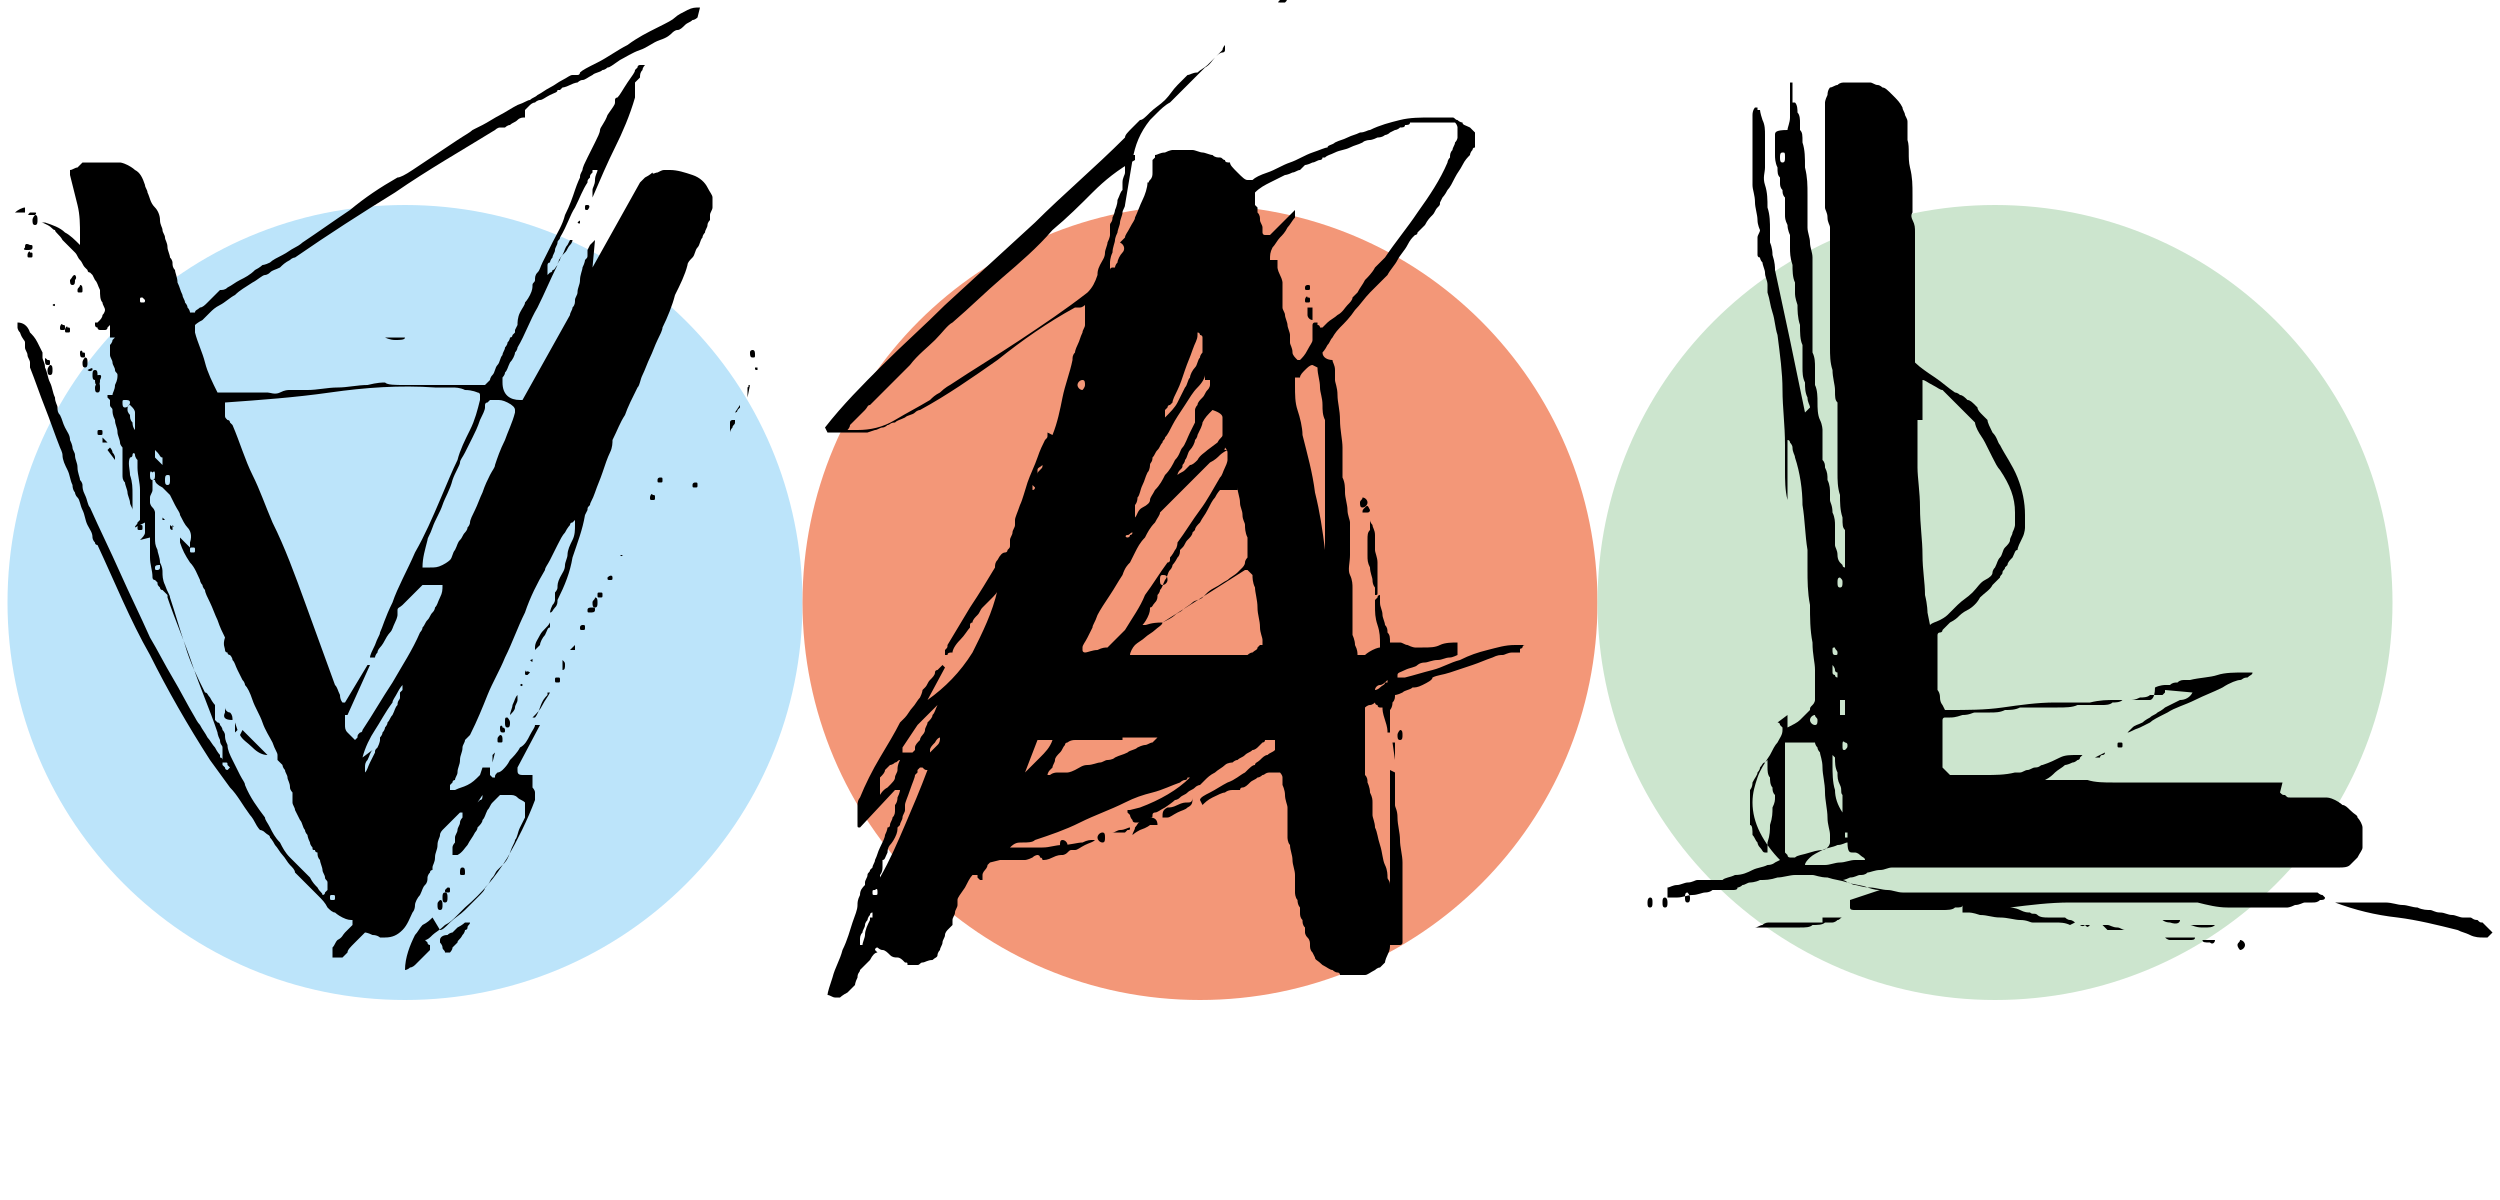 <?xml version="1.0" encoding="UTF-8"?>
<svg width="125px" height="60px" viewBox="0 0 125 60" version="1.1" xmlns="http://www.w3.org/2000/svg" xmlns:xlink="http://www.w3.org/1999/xlink">
    <!-- Generator: Sketch 52.5 (67469) - http://www.bohemiancoding.com/sketch -->
    <title>logo</title>
    <desc>Created with Sketch.</desc>
    <g id="logo" stroke="none" stroke-width="1" fill="none" fill-rule="evenodd">
        <g id="Logo">
            <rect id="Rectangle-6" x="0" y="0" width="125" height="60"></rect>
            <g id="logo-small" fill-rule="nonzero">
                <path d="M20.25,50 C31.25,50 40.125,41.125 40.125,30.125 C40.125,19.125 31.25,10.25 20.25,10.25 C9.25,10.25 0.375,19.125 0.375,30.125 C0.375,41.125 9.25,50 20.25,50" id="Shape" fill="#BCE4FA"></path>
                <path d="M60,50 C71,50 79.875,41.125 79.875,30.125 C79.875,19.125 71,10.25 60,10.25 C49,10.25 40.125,19.125 40.125,30.125 C40.125,41.125 49,50 60,50" id="Shape" fill="#F39778"></path>
                <path d="M99.75,50 C110.75,50 119.625,41.125 119.625,30.125 C119.625,19.125 110.75,10.25 99.75,10.25 C88.75,10.25 79.875,19.125 79.875,30.125 C79.875,41.125 88.875,50 99.75,50" id="Shape" fill="#CCE5CE"></path>
                <path d="M29.25,10.375 C29.25,10.5 29.25,10.5 29.375,10.5 C29.5,10.375 29.5,10.25 29.375,10.25 C29.25,10.25 29.25,10.25 29.25,10.375 Z M28.875,11.125 C28.875,11.125 28.875,11.125 28.875,11.125 C29,11.25 29,11.125 29,11.125 C29,11 29,11 28.875,11.125 C28.875,11 28.875,11 28.875,11.125 Z M1.25,10.375 C1.125,10.375 0.875,10.5 0.75,10.625 L1.25,10.625 L1.25,10.375 Z M1.5,10.625 C1.375,10.75 1.375,10.75 1.5,10.75 C1.625,10.75 1.625,10.75 1.75,10.75 C1.75,10.75 1.875,10.625 1.75,10.625 C1.625,10.625 1.5,10.625 1.5,10.625 Z M1.625,11 C1.625,11.125 1.625,11.25 1.75,11.25 C1.875,11.25 1.875,11.125 1.875,11 C1.875,10.875 1.875,10.75 1.75,10.75 C1.75,10.75 1.625,10.875 1.625,11 Z M0.875,11.25 C0.875,11.375 0.875,11.375 0.875,11.25 C1.125,11.25 1.125,11.25 0.875,11.25 C0.875,11.25 0.875,11.25 0.875,11.25 Z M1.25,12.375 C1.125,12.5 1.25,12.5 1.375,12.5 C1.5,12.5 1.625,12.5 1.625,12.375 C1.625,12.25 1.625,12.25 1.5,12.25 C1.25,12.125 1.25,12.25 1.25,12.375 Z M1.375,12.75 C1.375,12.875 1.375,12.875 1.5,12.875 C1.625,12.875 1.625,12.875 1.625,12.75 C1.625,12.625 1.625,12.625 1.5,12.625 C1.5,12.5 1.375,12.625 1.375,12.75 Z M3.5,14 C3.5,14.125 3.5,14.25 3.625,14.25 C3.75,14.25 3.75,14.125 3.75,14 C3.875,13.875 3.75,13.75 3.75,13.75 C3.625,13.75 3.625,13.875 3.5,14 Z M3.875,14.5 C3.875,14.625 3.875,14.625 4,14.625 C4.125,14.625 4.125,14.625 4.125,14.5 C4.125,14.375 4.125,14.25 4,14.25 C4,14.375 3.875,14.375 3.875,14.5 Z M7.25,15 C7.25,15.125 7.25,15.125 7.125,15.125 C7,15.125 7,15.125 7,15 C7,14.875 7,14.875 7.125,14.875 C7.125,14.875 7.25,15 7.25,15 Z M2.625,15.25 C2.625,15.375 2.625,15.375 2.625,15.25 C2.75,15.375 2.75,15.25 2.75,15.25 C2.75,15.25 2.75,15.125 2.625,15.25 C2.625,15.125 2.625,15.125 2.625,15.25 Z M20.125,16.875 C20,16.875 19.875,16.875 19.75,16.875 C19.625,16.875 19.5,16.875 19.375,16.875 C19.25,16.875 19.25,16.875 19.25,16.875 C19.25,16.875 19.5,17 19.75,17 C20,17 20.25,17 20.25,16.875 C20.375,16.875 20.25,16.875 20.125,16.875 Z M3,16.375 C3,16.5 3,16.5 3.125,16.5 C3.25,16.5 3.25,16.5 3.25,16.375 C3.25,16.25 3.25,16.25 3.125,16.25 C3.125,16.125 3,16.25 3,16.375 Z M37.5,17.625 C37.5,17.75 37.5,17.875 37.625,17.875 C37.75,17.875 37.75,17.875 37.75,17.75 C37.75,17.625 37.75,17.5 37.625,17.5 C37.625,17.5 37.5,17.5 37.5,17.625 Z M3.25,16.5 C3.25,16.625 3.25,16.625 3.375,16.625 C3.5,16.625 3.5,16.625 3.5,16.5 C3.5,16.375 3.5,16.375 3.375,16.375 C3.375,16.25 3.25,16.375 3.25,16.5 Z M37.75,18.375 C37.75,18.5 37.75,18.5 37.875,18.5 C37.875,18.5 37.875,18.5 37.875,18.375 C37.875,18.375 37.875,18.375 37.75,18.375 C37.875,18.375 37.75,18.375 37.75,18.375 Z M4,17.625 C4,17.75 4,17.875 4.125,17.875 C4.25,17.875 4.25,17.875 4.25,17.75 C4.25,17.625 4.25,17.625 4.125,17.625 C4.125,17.5 4,17.5 4,17.625 Z M4.125,18.125 C4.125,18.25 4.125,18.375 4.25,18.375 C4.375,18.375 4.375,18.25 4.375,18.125 C4.375,18 4.375,17.875 4.25,17.875 C4.25,17.875 4.125,18 4.125,18.125 Z M2.25,18 C2.25,18.125 2.25,18.25 2.375,18.25 C2.5,18.25 2.5,18.25 2.5,18.125 C2.5,18 2.5,18 2.375,18 C2.25,17.875 2.25,17.875 2.25,18 Z M4.375,18.5 C4.375,18.5 4.375,18.5 4.375,18.5 C4.5,18.625 4.625,18.5 4.625,18.5 C4.625,18.375 4.625,18.375 4.375,18.5 C4.375,18.375 4.375,18.375 4.375,18.5 Z M2.375,18.5 C2.375,18.625 2.375,18.75 2.5,18.75 C2.625,18.75 2.625,18.625 2.625,18.5 C2.625,18.375 2.625,18.25 2.5,18.25 C2.5,18.25 2.375,18.375 2.375,18.5 Z M37.5,19.25 C37.375,19.25 37.375,19.375 37.5,19.25 C37.375,19.375 37.375,19.375 37.375,19.375 L37.375,19.625 L37.375,19.875 L37.5,19.25 Z M4.625,18.75 C4.625,18.875 4.625,19 4.75,19 C4.875,19 4.875,18.875 4.875,18.75 C4.875,18.625 4.875,18.5 4.75,18.5 C4.625,18.5 4.625,18.625 4.625,18.75 Z M4.75,19 C4.75,19.125 4.75,19.25 4.875,19.25 C5,19.25 5,19.125 5,19 C5.125,18.75 5,18.75 5,18.75 C4.875,18.75 4.75,18.75 4.75,19 Z M4.75,19.375 C4.75,19.5 4.75,19.625 4.875,19.625 C5,19.625 5,19.5 5,19.375 C5,19.25 5,19.125 4.875,19.125 C4.875,19.125 4.75,19.25 4.75,19.375 Z M37,20.25 L36.75,20.625 C36.75,20.625 36.875,20.625 36.875,20.5 C36.875,20.5 37,20.375 37,20.375 L37,20.25 Z M6.5,20.125 C6.5,20.25 6.375,20.375 6.25,20.375 C6.125,20.375 6.125,20.25 6.125,20.125 C6.125,20 6.125,20 6.25,20 C6.375,20 6.5,20 6.5,20.125 Z M36.625,21 C36.625,21 36.5,21 36.5,21.125 C36.5,21.125 36.5,21.25 36.5,21.25 L36.5,21.5 L36.5,21.625 C36.5,21.625 36.5,21.5 36.625,21.375 C36.625,21.25 36.75,21.25 36.75,21.125 L36.75,21 L36.625,21 Z M6.5,20.25 L6.625,20.375 C6.625,20.375 6.75,20.5 6.75,20.625 C6.75,20.75 6.75,20.875 6.75,21 L6.75,21.125 C6.75,21.25 6.75,21.25 6.75,21.25 L6.75,21.5 C6.75,21.5 6.625,21.375 6.625,21.125 C6.5,21 6.5,20.875 6.5,20.75 C6.5,20.75 6.375,20.625 6.375,20.5 C6.375,20.375 6.375,20.25 6.5,20.25 C6.5,20.25 6.5,20.25 6.5,20.25 Z M4.875,21.625 C4.875,21.75 4.875,21.75 5,21.75 C5.125,21.75 5.125,21.75 5.125,21.625 C5.125,21.5 5.125,21.5 5,21.5 C4.875,21.5 4.875,21.5 4.875,21.625 Z M5.125,21.875 L5.125,22.125 L5.375,22.125 L5.125,21.875 Z M5.375,22.5 L5.75,23 L5.75,22.875 C5.75,22.875 5.75,22.75 5.625,22.625 C5.625,22.5 5.5,22.375 5.5,22.375 L5.375,22.5 Z M32.875,24 C32.875,24.125 32.875,24.125 33,24.125 C33.125,24.125 33.125,24.125 33.125,24 C33.125,23.875 33.125,23.875 33,23.875 C33,23.875 32.875,23.875 32.875,24 Z M34.625,24.25 C34.625,24.375 34.625,24.375 34.75,24.375 C34.875,24.375 34.875,24.375 34.875,24.25 C34.875,24.125 34.875,24.125 34.75,24.125 C34.75,24.125 34.625,24.125 34.625,24.25 Z M7.625,22.375 C7.625,22.375 7.75,22.5 7.875,22.625 C8,22.75 8,22.875 8.125,22.875 C8.125,22.875 8.125,22.875 8.125,23 L8.125,23.125 L8.125,23.25 C8,23.125 7.875,23 7.75,22.875 C7.75,22.75 7.75,22.625 7.75,22.375 L7.625,22.375 Z M7.75,23.75 C7.75,23.875 7.75,24 7.625,24 C7.5,24 7.5,23.875 7.5,23.75 C7.5,23.625 7.5,23.5 7.625,23.625 C7.75,23.5 7.75,23.625 7.75,23.75 Z M32.5,24.875 C32.5,25 32.5,25 32.625,25 C32.75,25 32.75,25 32.75,24.875 C32.75,24.75 32.75,24.75 32.625,24.75 C32.625,24.625 32.5,24.75 32.5,24.875 Z M8.5,24 C8.5,24.125 8.5,24.25 8.375,24.25 C8.25,24.25 8.25,24.125 8.25,24 C8.25,23.875 8.25,23.75 8.375,23.75 C8.5,23.75 8.5,23.75 8.5,24 Z M8.125,25.875 L8.125,26 L8.25,26 L8.125,25.875 Z M6.875,26.375 C6.875,26.5 6.875,26.5 7,26.5 C7.125,26.5 7.125,26.5 7.125,26.375 C7.125,26.25 7.125,26.25 7,26.25 C7,26.25 6.875,26.25 6.875,26.375 Z M8.5,26.25 L8.5,26.375 C8.5,26.5 8.625,26.5 8.625,26.5 C8.625,26.5 8.625,26.5 8.625,26.375 L8.625,26.25 C8.75,26.375 8.625,26.375 8.5,26.25 C8.625,26.25 8.5,26.25 8.5,26.25 Z M31,27.75 C31,27.875 31,27.875 31,27.75 C31.125,27.875 31.125,27.75 31.125,27.75 C31.125,27.75 31.125,27.75 31,27.75 C31,27.625 31,27.75 31,27.75 Z M9.75,27.5 C9.75,27.625 9.75,27.625 9.625,27.625 C9.5,27.625 9.5,27.625 9.5,27.5 C9.5,27.375 9.5,27.375 9.625,27.375 C9.75,27.375 9.75,27.375 9.75,27.5 Z M24.875,20 C25,20 25.125,20 25.375,20.125 C25.625,20.25 25.75,20.375 25.75,20.5 L25.75,20.625 C25.625,21.125 25.375,21.625 25.25,22 C25,22.5 24.875,22.875 24.75,23.25 C24.75,23.375 24.625,23.5 24.5,23.75 C24.375,24 24.25,24.25 24.125,24.625 C24,24.875 23.875,25.25 23.75,25.5 C23.625,25.75 23.5,26 23.5,26.125 C23.5,26.125 23.5,26.25 23.375,26.375 C23.375,26.5 23.25,26.625 23.25,26.625 C23.125,26.75 23.125,26.875 23,27 C22.875,27.125 22.875,27.25 22.75,27.5 C22.625,27.625 22.625,27.875 22.5,28 C22.5,28 22.375,28.125 22.125,28.25 C21.875,28.375 21.75,28.375 21.5,28.375 C21.5,28.375 21.375,28.375 21.375,28.375 C21.25,28.375 21.25,28.375 21.125,28.375 C21.125,27.875 21.25,27.5 21.375,27 C21.375,26.875 21.5,26.75 21.625,26.375 C21.75,26 22,25.625 22.125,25.25 C22.25,24.875 22.5,24.5 22.625,24 C22.75,23.625 23,23.25 23,23.125 C23,23 23.125,22.875 23.25,22.625 C23.375,22.375 23.5,22.125 23.625,21.875 C23.75,21.625 23.875,21.375 24,21 C24.125,20.75 24.25,20.5 24.25,20.375 C24.25,20.375 24.25,20.375 24.25,20.25 C24.25,20.25 24.25,20.125 24.375,20.125 L24.5,20 L24.875,20 Z M30.375,28.875 C30.375,29 30.375,29 30.5,29 C30.625,29 30.625,29 30.625,28.875 C30.625,28.75 30.5,28.75 30.375,28.875 C30.375,28.75 30.375,28.75 30.375,28.875 Z M8,28.375 C8,28.5 7.875,28.5 7.875,28.5 C7.75,28.5 7.75,28.5 7.75,28.375 C7.75,28.25 7.875,28.25 8,28.25 C8,28.25 8,28.25 8,28.375 Z M29.875,29.75 C29.875,29.875 29.875,29.875 30,29.875 C30.125,29.875 30.125,29.875 30.125,29.75 C30.125,29.625 30.125,29.625 30,29.625 C29.875,29.625 29.875,29.625 29.875,29.75 Z M29.625,30.125 C29.625,30.25 29.625,30.375 29.75,30.375 C29.875,30.375 29.875,30.25 29.875,30.125 C29.875,30 29.875,29.875 29.75,29.875 C29.75,30 29.625,30 29.625,30.125 Z M29.375,30.5 C29.375,30.625 29.375,30.625 29.5,30.625 C29.625,30.625 29.75,30.625 29.75,30.5 C29.75,30.375 29.75,30.375 29.625,30.375 C29.5,30.375 29.375,30.375 29.375,30.5 Z M29,31.375 C29,31.5 29,31.5 29.125,31.5 C29.25,31.5 29.25,31.5 29.25,31.375 C29.25,31.25 29.25,31.25 29.125,31.25 C29.125,31.25 29,31.25 29,31.375 Z M28.75,32.25 L28.5,32.5 C28.5,32.5 28.5,32.5 28.625,32.5 C28.625,32.5 28.75,32.5 28.75,32.5 L28.75,32.25 Z M27.5,31.125 C27.375,31.375 27.125,31.5 27,31.75 C26.875,32 26.75,32.125 26.75,32.375 L26.75,32.5 C26.75,32.5 26.875,32.375 26.875,32.375 C26.875,32.375 27,32.25 27,32.25 C27,32.125 27.125,31.875 27.25,31.75 C27.375,31.5 27.375,31.375 27.5,31.375 L27.5,31.125 Z M26.5,33 C26.5,33.125 26.5,33.125 26.5,33 C26.625,33.125 26.625,33.125 26.625,33 C26.625,32.875 26.625,33 26.5,33 C26.5,32.875 26.5,33 26.5,33 Z M28.125,33.375 C28.125,33.5 28.125,33.625 28.125,33.5 C28.25,33.5 28.25,33.375 28.25,33.25 C28.25,33.125 28.25,33.125 28.125,33 C28.125,33.125 28.125,33.25 28.125,33.375 Z M26.25,33.625 C26.25,33.75 26.25,33.75 26.375,33.75 C26.375,33.75 26.5,33.625 26.5,33.625 C26.5,33.625 26.375,33.5 26.25,33.625 C26.375,33.5 26.25,33.5 26.25,33.625 Z M27.75,34 C27.75,34.125 27.75,34.125 27.875,34.125 C28,34.125 28,34.125 28,34 C28,33.875 28,33.875 27.875,33.875 C27.75,33.875 27.75,33.875 27.75,34 Z M26,34.25 C26,34.25 26,34.375 26,34.25 C26.125,34.375 26.125,34.25 26.125,34.25 C26.125,34.25 26.125,34.125 26,34.25 C26,34.125 26,34.125 26,34.25 Z M25.875,34.75 C25.75,34.875 25.75,35 25.625,35.25 C25.625,35.375 25.5,35.625 25.5,35.75 C25.625,35.625 25.75,35.5 25.75,35.375 C25.75,35.25 25.875,35.125 25.875,35 L25.875,34.75 Z M27.5,34.625 C27.375,34.875 27.25,35 27.125,35.25 C27,35.5 26.875,35.625 26.625,35.875 L26.75,35.875 C26.75,35.875 26.875,35.75 27,35.375 C27.125,35 27.25,34.875 27.375,34.75 L27.375,34.625 L27.5,34.625 Z M25.25,36.125 C25.25,36.25 25.25,36.375 25.375,36.375 C25.5,36.375 25.5,36.25 25.5,36.125 C25.5,36 25.375,35.875 25.375,35.875 C25.25,35.875 25.25,35.875 25.25,36.125 Z M25,36.375 C25,36.5 25,36.625 25.125,36.625 C25.25,36.625 25.25,36.625 25.25,36.5 C25.25,36.375 25.125,36.375 25.125,36.375 C25.125,36.25 25,36.25 25,36.375 Z M11.625,36 C11.625,35.875 11.625,35.75 11.5,35.625 C11.375,35.625 11.25,35.5 11.25,35.375 L11.25,35.5 C11.25,35.5 11.25,35.625 11.25,35.625 C11.125,35.875 11.25,36 11.625,36 Z M24.875,37 C24.875,37.125 24.875,37.125 25,37.125 C25.125,37.125 25.125,37.125 25.125,37 C25.125,36.875 25.125,36.75 25,36.75 C24.875,36.875 24.875,36.875 24.875,37 Z M17.375,35.75 L18.5,33.25 L18.375,33.25 L17.25,35.125 L17.125,35.125 C17.125,35.125 17,35 17,34.75 C16.875,34.5 16.875,34.375 16.75,34.25 C16.25,32.875 15.75,31.5 15.25,30.125 C14.75,28.75 14.25,27.375 13.625,26.125 C13.25,25.25 13,24.5 12.625,23.75 C12.25,23 12,22.125 11.625,21.25 C11.625,21.25 11.5,21.125 11.5,21.125 C11.5,21.125 11.5,21 11.375,21 C11.25,20.875 11.25,20.875 11.25,20.75 L11.25,20.375 L11.25,20.125 C13,20 14.75,19.875 16.5,19.625 C18.25,19.375 20,19.25 21.75,19.375 C21.875,19.375 22,19.375 22.25,19.375 C22.5,19.375 22.625,19.375 22.625,19.375 C22.75,19.375 23,19.375 23.25,19.5 C23.625,19.5 23.875,19.625 23.875,19.625 C23.875,19.625 24,19.625 24,19.75 C24,19.75 24,19.875 24,19.875 L24,20 C23.875,20.5 23.75,21 23.5,21.5 C23.25,22 23,22.5 22.875,23 C22.625,23.5 22.375,24.125 22,25 C21.625,25.875 21.25,26.75 20.75,27.625 C20.375,28.5 19.875,29.375 19.625,30.125 C19.25,30.875 19.125,31.375 19,31.625 C19,31.75 18.875,31.875 18.75,32.25 C18.625,32.5 18.5,32.75 18.5,32.875 C18.5,32.875 18.5,32.875 18.5,32.875 C18.5,32.875 18.5,32.875 18.5,32.875 C18.5,32.875 18.5,32.875 18.625,32.875 C18.625,32.875 18.625,32.875 18.75,32.875 C18.75,32.875 18.75,32.75 18.875,32.625 C18.875,32.5 19,32.375 19,32.375 C19,32.375 19.125,32.25 19.25,32 C19.375,31.75 19.5,31.625 19.5,31.625 C19.625,31.5 19.625,31.375 19.75,31.125 C19.875,30.875 19.875,30.75 19.875,30.75 C19.875,30.75 19.875,30.625 19.875,30.625 C19.875,30.5 19.875,30.5 19.875,30.5 C19.875,30.375 20,30.375 20.125,30.25 C20.25,30.125 20.375,30 20.5,29.875 C20.625,29.75 20.75,29.625 20.875,29.5 C21,29.375 21.125,29.25 21.125,29.25 C21.125,29.25 21.25,29.25 21.5,29.25 C21.75,29.25 21.875,29.25 22,29.25 L22.125,29.25 C22.125,29.5 22.125,29.625 22,29.875 C21.875,30.125 21.875,30.25 21.75,30.375 C21.75,30.375 21.75,30.5 21.625,30.625 C21.5,30.75 21.5,30.875 21.375,31 C21.25,31.125 21.25,31.25 21.125,31.375 C21.125,31.5 21,31.625 21,31.625 C20.625,32.5 20.125,33.25 19.625,34.125 C19.125,34.875 18.625,35.75 18.125,36.5 C18.125,36.5 18.125,36.625 18,36.625 C17.875,36.75 17.875,36.75 17.875,36.875 L17.75,37 C17.625,36.875 17.5,36.75 17.375,36.625 C17.25,36.5 17.25,36.375 17.25,36.25 L17.25,35.75 L17.375,35.75 Z M11.75,36.125 L11.75,36.625 L11.875,36.5 L11.75,36.125 Z M24.75,37.625 C24.75,37.625 24.625,37.625 24.75,37.625 C24.625,37.75 24.625,37.75 24.625,37.75 C24.625,37.75 24.625,37.75 24.625,37.875 L24.625,38 L24.625,38.125 C24.625,38.125 24.625,38.125 24.625,38.125 L24.75,37.625 Z M12,36.75 C12.125,37 12.375,37.125 12.625,37.375 C12.875,37.625 13.125,37.75 13.375,37.75 L13.5,37.75 L13.625,37.75 C13.625,37.75 13.625,37.75 13.5,37.75 C13.5,37.75 13.375,37.75 13.375,37.75 C13.375,37.75 13.25,37.625 13.125,37.5 C13,37.375 12.875,37.25 12.75,37.125 C12.625,37 12.5,36.875 12.375,36.75 C12.25,36.625 12.25,36.625 12.125,36.5 L12,36.75 Z M18.625,37.5 L18.125,37.875 C18.25,37.375 18.5,36.875 18.75,36.5 C19,36.125 19.25,35.625 19.625,35.125 C19.625,35 19.75,34.875 19.875,34.625 C20,34.375 20.125,34.25 20.125,34.25 L20.125,34.375 L20.125,34.5 L20,34.625 C20,34.625 20,34.75 20,34.75 C20,34.75 20,34.875 20,34.875 C20,35 19.875,35 19.875,35.25 C19.75,35.375 19.75,35.5 19.625,35.75 C19.5,35.875 19.5,36 19.375,36.125 C19.375,36.25 19.25,36.375 19.25,36.375 C19.25,36.375 19.25,36.5 19.125,36.625 C19.125,36.75 19,36.875 19,36.875 L19,37 C19,37 19,37.125 18.875,37.375 C18.75,37.5 18.75,37.5 18.75,37.625 C18.75,37.625 18.625,37.875 18.5,38.125 C18.375,38.375 18.375,38.5 18.25,38.625 L18.25,38.375 C18.25,38.25 18.25,38.125 18.375,38 C18.5,37.75 18.5,37.625 18.625,37.5 Z M11.25,38.125 C11.375,38.125 11.375,38.125 11.375,38.25 C11.375,38.25 11.375,38.25 11.375,38.25 L11.5,38.375 L11.375,38.5 C11.375,38.5 11.25,38.5 11.25,38.375 C11.25,38.375 11.125,38.25 11.125,38.25 L11.125,38.125 L11.25,38.125 Z M24.125,39.75 C24.125,39.875 24.125,40 24,40 C24,40 23.875,40.125 23.875,40.125 L24.125,39.75 Z M23,43.625 C23,43.75 23,43.75 23.125,43.75 C23.25,43.75 23.25,43.75 23.25,43.625 C23.25,43.5 23.25,43.375 23.125,43.375 C23,43.375 23,43.5 23,43.625 Z M22.25,44.5 C22.25,44.625 22.25,44.625 22.375,44.625 C22.5,44.625 22.5,44.625 22.5,44.5 C22.5,44.375 22.5,44.375 22.375,44.375 C22.375,44.375 22.375,44.375 22.25,44.5 Z M22.125,44.875 C22.125,45 22.125,45.125 22.25,45.125 C22.375,45.125 22.375,45 22.375,44.875 C22.375,44.75 22.375,44.625 22.25,44.625 C22.125,44.625 22.125,44.75 22.125,44.875 Z M7.75,24 C7.75,24.125 7.875,24.25 8.125,24.375 C8.25,24.5 8.375,24.625 8.5,24.75 C8.5,24.75 8.625,25 8.75,25.25 C8.875,25.5 9,25.625 9,25.75 C9.125,26 9.25,26.25 9.375,26.375 C9.5,26.5 9.625,26.75 9.5,27.125 C9.5,27.125 9.5,27.25 9.5,27.25 C9.5,27.375 9.5,27.375 9.5,27.375 L9,26.875 L9,27 L9,27.125 C9.125,27.5 9.25,27.75 9.5,28.125 C9.75,28.375 9.875,28.75 10,29 C10,29 10,29.125 10.125,29.25 C10.125,29.375 10.25,29.5 10.25,29.5 C10.25,29.625 10.375,29.875 10.5,30.125 C10.625,30.375 10.75,30.75 10.875,31 C11,31.375 11.125,31.625 11.25,31.875 C11.125,32.25 11.25,32.375 11.25,32.5 C11.25,32.5 11.25,32.625 11.375,32.625 C11.375,32.75 11.5,32.75 11.5,32.75 C11.5,32.75 11.625,32.875 11.625,33 C11.75,33.125 11.75,33.25 11.875,33.5 C12,33.75 12,33.75 12.125,34 C12.25,34.125 12.25,34.25 12.25,34.25 C12.375,34.375 12.5,34.625 12.625,35 C12.75,35.375 13,35.75 13.125,36.125 C13.25,36.5 13.5,36.875 13.625,37.125 C13.75,37.5 13.875,37.625 13.875,37.75 L13.875,38 L14,38.125 L14.125,38.25 C14.125,38.25 14.125,38.375 14.25,38.5 C14.25,38.625 14.375,38.75 14.375,38.875 C14.375,39 14.5,39.125 14.5,39.375 C14.5,39.5 14.625,39.625 14.625,39.625 C14.625,39.625 14.625,39.75 14.625,39.875 C14.625,40 14.625,40.125 14.625,40.125 C14.625,40.25 14.75,40.375 14.75,40.5 L15,41 C15.125,41.125 15.125,41.375 15.25,41.5 C15.25,41.625 15.375,41.75 15.375,41.75 C15.375,41.75 15.375,41.875 15.5,42.125 C15.5,42.25 15.625,42.375 15.625,42.375 C15.625,42.5 15.625,42.5 15.75,42.5 C15.75,42.625 15.875,42.625 15.875,42.625 C15.875,42.75 15.875,42.875 16,43 C16,43.125 16.125,43.375 16.125,43.5 C16.125,43.625 16.25,43.75 16.25,43.875 C16.25,44 16.375,44 16.375,44.125 C16.375,44.125 16.375,44.125 16.375,44.25 C16.375,44.25 16.375,44.25 16.375,44.375 C16.375,44.375 16.375,44.375 16.375,44.5 L16.25,44.625 C16.25,44.75 16.125,44.75 16.125,44.75 C16.125,44.625 16,44.625 15.875,44.375 C15.75,44.25 15.625,44.125 15.5,43.875 C15.375,43.75 15.25,43.625 15.125,43.5 C15,43.375 14.875,43.25 14.875,43.25 C14.875,43.25 14.75,43.125 14.5,42.875 C14.25,42.625 14.125,42.375 14,42.125 C13.75,41.875 13.625,41.625 13.5,41.375 C13.375,41.125 13.25,41 13.25,40.875 C12.875,40.375 12.5,39.875 12.25,39.25 C12.25,39.125 12.125,39 12,38.75 C11.875,38.5 11.75,38.25 11.625,38 C11.5,37.75 11.375,37.5 11.375,37.25 C11.25,37 11.25,36.875 11.25,36.75 C11.25,36.75 11.25,36.625 11.125,36.5 C11.125,36.375 11,36.25 11,36.25 C11,36.25 11,36.125 10.875,36.125 C10.75,36 10.75,36 10.75,36 C10.75,36 10.75,35.875 10.75,35.625 C10.75,35.375 10.75,35.25 10.75,35.25 C10.75,35.25 10.625,35.125 10.5,34.875 C10.375,34.75 10.375,34.625 10.25,34.625 C9.875,33.875 9.5,33.125 9.25,32.25 C9,31.5 8.75,30.625 8.5,29.875 C8.5,29.75 8.375,29.625 8.25,29.25 C8.125,29 8.125,28.75 8.125,28.625 C8.125,28.5 8.125,28.375 8,28.125 C8,27.875 7.875,27.625 7.875,27.5 C7.75,27.25 7.75,27.125 7.75,26.875 C7.75,26.75 7.75,26.625 7.75,26.5 C7.75,26.375 7.75,26.25 7.75,26 C7.75,25.75 7.75,25.625 7.75,25.625 C7.75,25.625 7.75,25.5 7.625,25.375 C7.5,25.25 7.5,25.125 7.5,25.125 C7.5,25 7.5,25 7.5,24.875 C7.5,24.75 7.625,24.625 7.625,24.5 L7.625,24 L7.75,24 Z M16.75,44.875 C16.75,45 16.75,45 16.625,45 C16.5,45 16.5,45 16.5,44.875 C16.5,44.75 16.5,44.75 16.625,44.75 C16.75,44.75 16.75,44.75 16.75,44.875 Z M21.875,45.25 C21.875,45.375 21.875,45.5 22,45.5 C22.125,45.5 22.125,45.375 22.125,45.25 C22.125,45.125 22.125,45 22,45 C21.875,45.125 21.875,45.125 21.875,45.25 Z M22,47 L22,47.125 C22,47.125 22.125,47.25 22.125,47.375 C22.125,47.5 22.25,47.5 22.25,47.625 L22.375,47.625 L22.5,47.625 C22.5,47.625 22.625,47.5 22.625,47.375 C22.75,47.25 22.75,47.25 22.875,47.125 C22.875,47 23,47 23.125,46.75 C23.25,46.625 23.25,46.5 23.25,46.5 C23.25,46.5 23.375,46.5 23.375,46.375 C23.375,46.25 23.5,46.25 23.5,46.125 L23.25,46.125 C23.25,46.125 23.125,46.25 22.875,46.375 C22.75,46.5 22.625,46.625 22.625,46.625 C22.625,46.625 22.5,46.625 22.375,46.75 C22.125,46.75 22,46.875 22,47 Z M21.625,45.875 C21.5,46 21.375,46.125 21.125,46.25 C21,46.375 20.875,46.625 20.75,46.75 C20.5,47.25 20.25,47.875 20.25,48.5 C20.25,48.5 20.375,48.5 20.5,48.375 C20.625,48.375 20.75,48.25 20.75,48.25 C20.75,48.25 20.875,48.125 21,48 C21.125,47.875 21.25,47.75 21.25,47.75 C21.25,47.75 21.375,47.625 21.375,47.625 C21.375,47.625 21.5,47.5 21.5,47.5 L21.5,47.375 L21.5,47.25 C21.5,47.25 21.375,47.25 21.375,47.125 C21.375,47.125 21.25,47 21.25,47 C21.375,47 21.5,46.875 21.625,46.75 C21.75,46.625 22,46.5 22.25,46.25 C22.5,46.125 22.625,46 22.875,45.75 C23,45.625 23.125,45.5 23.25,45.375 C24.125,44.625 24.75,43.875 25.375,42.875 C25.875,42 26.375,41 26.75,40 L26.75,39.875 C26.75,39.875 26.75,39.75 26.75,39.625 C26.75,39.5 26.625,39.375 26.625,39.375 C26.625,39.375 26.625,39.25 26.625,39.125 C26.625,39 26.625,38.875 26.625,38.875 C26.625,38.875 26.625,38.875 26.625,38.875 C26.625,38.875 26.625,38.875 26.625,38.75 C26.5,38.75 26.375,38.75 26.125,38.75 C25.875,38.75 25.875,38.625 25.875,38.5 L25.875,38.375 L27,36.25 L26.75,36.25 C26.75,36.375 26.625,36.5 26.5,36.75 C26.375,37 26.25,37.25 26,37.375 C25.875,37.625 25.625,37.875 25.5,38 C25.375,38.25 25.25,38.375 25.125,38.5 C25.125,38.5 25,38.625 24.875,38.625 C24.75,38.75 24.75,38.75 24.75,38.875 C24.75,38.875 24.75,38.875 24.625,38.875 C24.625,38.875 24.5,38.75 24.5,38.75 L24.5,38.375 C24.5,38.375 24.5,38.375 24.375,38.375 C24.375,38.375 24.375,38.375 24.25,38.375 C24.25,38.375 24.25,38.375 24.125,38.375 L24,38.75 C23.75,39 23.625,39.125 23.375,39.25 C23.125,39.375 23,39.375 22.75,39.5 L22.5,39.5 C22.5,39.5 22.5,39.5 22.5,39.5 L22.5,39.375 L22.5,39.25 C22.5,39.25 22.625,39.125 22.625,39.125 C22.625,39 22.75,39 22.75,39 C22.75,38.875 22.875,38.75 22.875,38.625 C22.875,38.375 23,38.25 23,38 C23,37.75 23.125,37.625 23.125,37.375 C23.125,37.25 23.25,37.125 23.25,37 L23.375,36.875 L23.5,36.75 C23.875,36 24.125,35.375 24.375,34.75 C24.625,34.125 25,33.5 25.25,32.875 C25.625,32.125 25.875,31.375 26.25,30.625 C26.5,29.875 26.875,29.125 27.25,28.5 C27.25,28.375 27.375,28.25 27.5,28 C27.625,27.75 27.75,27.5 27.875,27.25 C28,27 28.125,26.75 28.25,26.625 C28.375,26.375 28.5,26.25 28.5,26.25 C28.5,26.25 28.5,26.125 28.625,26.125 C28.625,26.125 28.75,26 28.75,26 L28.75,26.25 C28.75,26.5 28.75,26.75 28.625,27 C28.5,27.25 28.375,27.5 28.375,27.75 C28.375,27.875 28.25,28.125 28.25,28.25 C28.25,28.5 28.125,28.625 28,28.875 C27.875,29.125 27.875,29.25 27.875,29.375 C27.875,29.5 27.75,29.625 27.75,29.625 L27.75,30 C27.75,30 27.75,30.125 27.625,30.25 C27.5,30.5 27.5,30.625 27.5,30.625 C27.625,30.625 27.625,30.5 27.75,30.375 C27.875,30.25 27.875,30.125 27.875,30 C28.25,29.25 28.5,28.625 28.625,27.875 C28.875,27.125 29.125,26.5 29.25,25.75 L29.375,25.5 C29.375,25.375 29.375,25.375 29.5,25.25 C29.5,25.125 29.625,25 29.75,24.625 C29.875,24.25 30,24 30.125,23.625 C30.25,23.25 30.375,22.875 30.5,22.625 C30.625,22.375 30.625,22.125 30.625,22 C30.875,21.5 31,21.125 31.25,20.75 C31.375,20.375 31.625,19.875 31.875,19.375 C32,19.25 32,19 32.125,18.75 C32.25,18.5 32.375,18.125 32.5,17.875 C32.625,17.625 32.75,17.25 32.875,17 C33,16.75 33.125,16.5 33.125,16.375 C33.375,15.875 33.625,15.25 33.75,14.75 C34,14.25 34.25,13.75 34.375,13.25 C34.375,13.125 34.5,13 34.625,12.875 C34.75,12.75 34.75,12.5 34.875,12.375 C35,12.25 35,12 35.125,11.875 C35.125,11.75 35.25,11.625 35.25,11.625 C35.25,11.5 35.375,11.375 35.375,11.25 C35.375,11.125 35.5,11 35.5,11 C35.5,10.875 35.5,10.875 35.5,10.75 C35.5,10.625 35.625,10.5 35.625,10.375 C35.625,10.125 35.625,10 35.625,9.875 C35.625,9.75 35.5,9.625 35.375,9.375 C35.25,9.125 35,8.875 34.625,8.75 C34.25,8.625 33.875,8.5 33.5,8.5 L33.25,8.5 C33.125,8.5 33.125,8.5 32.875,8.625 C32.75,8.625 32.625,8.75 32.625,8.625 C32.625,8.625 32.5,8.75 32.25,8.875 C32.125,9 32,9.125 32,9.125 L29.625,13.375 L29.75,12 C29.75,12 29.625,12.125 29.625,12.125 C29.625,12.125 29.5,12.25 29.5,12.25 L29.375,12.5 C29.375,12.625 29.375,12.625 29.375,12.75 C29.375,12.875 29.375,12.875 29.25,13 C29.25,13 29.25,13.125 29.125,13.375 C29.125,13.5 29,13.75 29,14 C29,14.25 28.875,14.375 28.875,14.625 C28.875,14.75 28.75,14.875 28.75,15 C28.75,15.125 28.75,15.25 28.625,15.375 C28.625,15.5 28.5,15.625 28.5,15.75 L26.125,20 L26,20 C25.5,20 25.125,19.75 25.125,19.125 L25.125,19 C25.125,19 25.125,19 25.125,18.875 C25.125,18.875 25.25,18.75 25.25,18.625 C25.375,18.5 25.375,18.375 25.5,18.125 C25.625,18 25.75,17.75 25.75,17.625 C25.875,17.5 25.875,17.375 25.875,17.375 C26.25,16.75 26.5,16 26.875,15.375 C27.25,14.625 27.5,14 27.875,13.25 C27.875,13.25 27.875,13.125 28,13 C28,12.875 28.125,12.75 28.25,12.625 C28.375,12.5 28.375,12.375 28.5,12.25 C28.625,12.125 28.625,12 28.625,12 L28.5,12 L28.375,12.25 C28.25,12.375 28.25,12.5 28.125,12.75 C28,12.875 27.875,13.125 27.875,13.25 C27.75,13.375 27.75,13.5 27.625,13.5 C27.625,13.5 27.625,13.625 27.5,13.625 C27.5,13.625 27.375,13.75 27.375,13.75 L27.375,13.625 L27.375,13.5 C27.375,13.5 27.375,13.5 27.375,13.375 C27.375,13.375 27.375,13.25 27.375,13.25 C27.375,13.25 27.375,13.125 27.5,13.125 C27.5,13.125 27.5,13 27.625,12.875 C27.625,12.75 27.75,12.625 27.75,12.5 C27.75,12.375 27.875,12.25 27.875,12.125 C27.875,12 28,12 28,11.875 C28.375,11.25 28.5,10.75 28.75,10.375 C29,9.875 29.125,9.5 29.375,9.125 C29.375,9 29.375,9 29.5,8.875 C29.5,8.75 29.5,8.75 29.625,8.625 C29.625,8.625 29.625,8.5 29.625,8.5 L29.75,8.5 L29.875,8.5 C29.875,8.625 29.75,8.75 29.75,9 C29.75,9.25 29.625,9.375 29.625,9.5 L29.625,9.75 L29.625,9.875 C30,9 30.375,8.125 30.75,7.375 C31.125,6.625 31.5,5.75 31.75,4.875 C31.75,4.875 31.75,4.75 31.75,4.5 C31.75,4.375 31.75,4.25 31.75,4.25 C31.75,4.25 31.75,4.25 31.75,4.125 L31.875,4 C31.875,4 32,3.875 32,3.875 C32,3.75 32,3.625 32.125,3.5 C32.125,3.375 32.25,3.25 32.25,3.25 L32.125,3.25 L32,3.25 C32,3.25 31.875,3.25 31.875,3.375 C31.875,3.375 31.75,3.5 31.75,3.5 C31.75,3.625 31.625,3.75 31.375,4.125 C31.125,4.5 31,4.75 30.875,4.875 C30.875,4.875 30.75,4.875 30.75,5 C30.75,5.125 30.75,5.125 30.75,5.125 C30.75,5.25 30.625,5.375 30.375,5.75 C30.25,6.125 30,6.375 30,6.5 C30,6.625 29.875,6.875 29.75,7.125 C29.625,7.375 29.5,7.625 29.375,7.875 C29.25,8.125 29.125,8.375 29.125,8.5 C29,8.75 29,8.75 29,8.875 C29,8.875 28.875,9.125 28.75,9.5 C28.625,9.875 28.5,10.25 28.25,10.75 C28.125,11.25 27.875,11.625 27.625,12.125 C27.375,12.625 27.25,12.875 27.125,13.125 C27,13.375 27,13.5 26.875,13.625 C26.75,13.75 26.75,13.875 26.75,14 C26.75,14.125 26.625,14.125 26.625,14.25 C26.625,14.375 26.625,14.5 26.5,14.75 C26.375,15 26.25,15.125 26.25,15.125 C26.25,15.25 26.125,15.375 26,15.625 C25.875,15.875 25.875,16.125 25.875,16.25 L25.75,16.5 C25.75,16.5 25.75,16.5 25.75,16.625 C25.75,16.625 25.75,16.625 25.625,16.75 C25.625,16.75 25.625,16.875 25.5,16.875 C25.5,16.875 25.5,17 25.375,17.125 C25.375,17.25 25.25,17.375 25.25,17.375 C25.25,17.5 25.125,17.625 25.125,17.75 C25,17.875 25,18.125 24.875,18.25 C24.75,18.375 24.75,18.625 24.625,18.75 C24.5,18.875 24.5,19 24.5,19 L24.375,19.125 L24.25,19.25 C24.125,19.25 23.75,19.25 23.25,19.25 C22.75,19.25 22.25,19.25 21.75,19.25 C21.25,19.25 20.75,19.25 20.25,19.25 C19.75,19.25 19.375,19.25 19.25,19.125 C19.125,19.125 18.875,19.125 18.375,19.25 C17.875,19.25 17.375,19.375 16.875,19.375 C16.375,19.375 15.875,19.5 15.375,19.5 C14.875,19.5 14.625,19.5 14.5,19.5 C14.375,19.5 14.25,19.5 14,19.625 C13.75,19.75 13.5,19.625 13.375,19.625 C13.125,19.625 12.875,19.625 12.75,19.625 L12.375,19.625 L11.625,19.625 C11.625,19.625 11.5,19.625 11.25,19.625 C11.125,19.625 11,19.625 10.875,19.625 C10.625,19.125 10.375,18.625 10.25,18.125 C10.125,17.625 9.875,17.125 9.75,16.625 L9.75,16.5 L9.75,16.25 C9.75,16.25 9.875,16.125 10.125,16 C10.25,15.875 10.375,15.75 10.5,15.625 C10.625,15.5 10.75,15.375 11,15.25 C11.25,15.125 11.5,14.875 11.75,14.75 C12,14.5 12.25,14.375 12.625,14.125 C12.875,14 13.125,13.75 13.25,13.75 C13.25,13.75 13.375,13.75 13.5,13.625 C13.625,13.5 13.75,13.5 14,13.375 C14.125,13.25 14.25,13.125 14.5,13 C14.625,12.875 14.75,12.875 14.75,12.875 C16.375,11.75 18.125,10.625 19.75,9.625 C21.375,8.5 23.125,7.5 24.75,6.5 C24.75,6.5 24.875,6.375 25,6.375 C25.125,6.375 25.125,6.375 25.25,6.375 C25.25,6.375 25.375,6.25 25.5,6.25 C25.625,6.125 25.75,6.125 25.875,6 C26,5.875 26.125,5.875 26.25,5.875 C26.25,5.625 26.25,5.5 26.25,5.5 C26.25,5.5 26.375,5.375 26.375,5.375 C26.375,5.375 26.5,5.25 26.5,5.25 C26.5,5.25 26.625,5.125 26.75,5.125 C26.875,5 27,5 27,5 C27.125,5 27.25,4.875 27.5,4.75 C27.75,4.625 27.875,4.625 27.875,4.5 C27.875,4.5 27.875,4.5 28,4.5 C28,4.5 28.125,4.375 28.125,4.375 C28.125,4.375 28.25,4.375 28.5,4.25 C28.75,4.125 28.875,4.125 28.875,4.125 C28.875,4.125 29,4 29.125,4 C29.25,4 29.375,3.875 29.625,3.75 C29.75,3.625 30,3.625 30.125,3.5 C30.25,3.5 30.375,3.375 30.375,3.375 C30.5,3.375 30.625,3.25 31,3 C31.25,2.875 31.625,2.625 32,2.5 C32.375,2.375 32.625,2.125 33,2 C33.375,1.875 33.5,1.75 33.625,1.625 C33.625,1.625 33.75,1.5 33.875,1.5 C34,1.5 34.125,1.375 34.25,1.25 C34.375,1.125 34.5,1.125 34.625,1 C34.75,1 34.875,0.875 34.875,0.875 L35,0.375 C34.75,0.375 34.625,0.375 34.375,0.5 C34.125,0.625 33.875,0.75 33.75,0.875 C33.625,1 33.375,1.125 32.875,1.375 C32.375,1.625 31.875,1.875 31.375,2.25 C30.875,2.5 30.375,2.875 29.875,3.125 C29.375,3.375 29.125,3.5 29,3.625 C29,3.625 29,3.75 28.875,3.75 C28.75,3.75 28.625,3.75 28.625,3.75 C28.5,3.75 28.375,3.875 28.125,4 C27.875,4.125 27.75,4.25 27.5,4.375 C27.25,4.5 27.125,4.625 26.875,4.75 C26.75,4.875 26.625,4.875 26.5,5 C26.375,5 26.25,5.125 25.875,5.25 C25.625,5.375 25.25,5.625 25,5.75 C24.75,5.875 24.375,6.125 24.125,6.25 C23.875,6.375 23.625,6.5 23.625,6.5 C23.5,6.625 23.25,6.75 22.875,7 C22.5,7.25 22.125,7.5 21.75,7.75 C21.375,8 21,8.25 20.625,8.5 C20.25,8.75 20,8.875 19.875,8.875 C19,9.375 18.25,9.875 17.5,10.5 C16.75,11 15.875,11.625 15.125,12.125 C15.125,12.125 15,12.25 14.75,12.375 C14.5,12.5 14.375,12.625 14.125,12.75 C13.875,12.875 13.625,13 13.5,13.125 C13.25,13.25 13.125,13.25 13.125,13.25 C13.125,13.25 13,13.375 12.75,13.5 C12.5,13.75 12.25,13.875 12,14 C11.75,14.125 11.625,14.25 11.375,14.375 C11.25,14.5 11.125,14.5 11,14.5 C11,14.5 10.875,14.625 10.75,14.75 C10.625,14.875 10.5,15 10.375,15.125 C10.25,15.25 10.125,15.375 10,15.375 C9.875,15.5 9.75,15.5 9.75,15.625 L9.625,15.625 L9.5,15.625 C9.5,15.625 9.5,15.5 9.375,15.375 C9.375,15.25 9.25,15.125 9.25,15.125 C9.25,15 9.125,14.875 9.125,14.75 C9,14.5 9,14.375 8.875,14.125 C8.875,13.875 8.75,13.625 8.75,13.5 C8.625,13.375 8.625,13.25 8.625,13.125 C8.625,13.125 8.625,13 8.5,12.875 C8.5,12.75 8.375,12.5 8.375,12.375 C8.375,12.125 8.25,12 8.25,11.875 C8.25,11.75 8.125,11.625 8.125,11.5 C8.125,11.375 8,11.25 8,11 C8,10.75 7.875,10.5 7.75,10.375 C7.5,10.125 7.5,9.875 7.375,9.625 C7.375,9.5 7.25,9.375 7.25,9.25 C7.125,8.875 7,8.625 6.75,8.5 C6.75,8.5 6.625,8.375 6.375,8.25 C6.125,8.125 6,8.125 6,8.125 C6,8.125 5.875,8.125 5.625,8.125 C5.375,8.125 5.25,8.125 5,8.125 C5,8.125 4.875,8.125 4.625,8.125 C4.375,8.125 4.25,8.125 4.125,8.125 C4.125,8.125 4,8.25 3.875,8.375 C3.75,8.375 3.625,8.5 3.5,8.5 L3.5,8.625 L3.5,8.75 C3.625,9.25 3.75,9.75 3.875,10.25 C4,10.75 4,11.25 4,11.75 C4,11.75 4,11.875 4,12 C4,12.125 4,12.25 4,12.25 C3.75,12 3.5,11.75 3.25,11.625 C3,11.375 2.625,11.25 2.25,11.125 C2.25,11.125 2.125,11.125 2.125,11.125 C2.125,11.125 2,11.125 2,11.125 C2.125,11.125 2.125,11.125 2.375,11.25 C2.625,11.375 2.625,11.5 2.75,11.5 C2.75,11.625 3,11.75 3.125,12 C3.375,12.25 3.5,12.375 3.625,12.5 C3.625,12.5 3.75,12.625 3.75,12.625 C3.875,12.75 3.875,12.875 4,13 C4.125,13.125 4.125,13.25 4.25,13.375 C4.375,13.5 4.375,13.5 4.375,13.5 C4.375,13.5 4.375,13.625 4.5,13.625 C4.5,13.625 4.625,13.75 4.625,13.75 L4.75,14 C4.875,14.125 4.875,14.25 5,14.5 C5,14.75 5,15 5.125,15.125 C5.125,15.25 5.25,15.375 5.25,15.5 C5.25,15.5 5.25,15.625 5.125,15.75 C5.125,15.875 5,16 5,16 C5,16 5,16 4.875,16.125 C4.875,16.125 4.75,16.125 4.75,16.125 C4.75,16.125 4.75,16.125 4.75,16.125 C4.75,16.125 4.75,16.125 4.75,16.25 C4.75,16.25 4.75,16.375 4.875,16.375 C4.875,16.5 5,16.5 5,16.5 L5.125,16.5 L5.25,16.5 C5.25,16.5 5.375,16.5 5.375,16.375 C5.375,16.375 5.375,16.375 5.5,16.25 L5.5,16.875 L5.75,16.875 C5.75,16.875 5.75,16.875 5.625,17 C5.625,17.125 5.5,17.25 5.5,17.25 L5.5,17.5 C5.5,17.5 5.5,17.625 5.5,17.75 C5.5,17.875 5.625,18 5.625,18.125 C5.625,18.25 5.75,18.375 5.75,18.5 C5.75,18.625 5.875,18.625 5.875,18.75 C5.875,18.875 5.875,19 5.75,19.25 C5.75,19.5 5.625,19.625 5.625,19.75 L5.375,19.75 C5.375,19.75 5.375,19.75 5.375,19.875 C5.375,19.875 5.5,20 5.5,20 C5.5,20 5.5,20.125 5.5,20.25 C5.5,20.375 5.625,20.375 5.625,20.5 C5.625,20.625 5.625,20.75 5.75,21 C5.75,21.25 5.875,21.375 5.875,21.625 C5.875,21.75 6,22 6,22.125 C6,22.25 6.125,22.375 6.125,22.375 L6.125,22.625 C6.125,22.75 6.125,22.875 6.125,23 C6.125,23.125 6.125,23.25 6.125,23.5 C6.125,23.625 6.125,23.75 6.125,23.75 C6.125,23.875 6.125,24 6.25,24.125 C6.25,24.25 6.375,24.5 6.375,24.625 C6.375,24.75 6.5,25 6.5,25.125 C6.5,25.25 6.625,25.375 6.625,25.5 C6.625,25.5 6.625,25.375 6.625,25.125 C6.625,25 6.625,24.875 6.625,24.75 C6.625,24.375 6.625,24.125 6.5,23.75 C6.5,23.5 6.375,23.125 6.5,22.875 C6.5,22.875 6.625,22.875 6.625,22.75 C6.625,22.625 6.75,22.625 6.75,22.75 C6.75,22.75 6.75,22.875 6.875,23 C6.875,23.125 6.875,23.25 6.875,23.375 C6.875,23.75 7,24.125 7,24.5 C7,24.875 7,25.25 7,25.625 L7,26 C7,26 6.875,26.125 6.875,26.125 C6.875,26.25 6.75,26.25 6.75,26.375 L7.25,26.125 L7.25,26.25 C7.25,26.375 7.25,26.5 7.25,26.625 C7.25,26.75 7.125,26.875 7,27 L7.5,26.875 C7.5,27.25 7.5,27.5 7.5,27.875 C7.5,28.25 7.625,28.5 7.625,28.875 C7.625,28.875 7.625,29 7.75,29 L7.875,29.125 C7.875,29.25 7.875,29.25 8,29.375 C8,29.375 8,29.5 8.125,29.5 L8.25,29.625 L8.375,29.75 L8.375,29.875 C8.75,31 9.25,32.125 9.625,33.25 C10,34.375 10.5,35.5 10.875,36.625 C10.875,36.625 10.875,36.75 11,37 C11,37.25 11.125,37.25 11.125,37.375 C11.125,37.5 11.125,37.5 11.125,37.5 C11.125,37.5 11.125,37.5 11.125,37.5 C11.125,37.5 11.125,37.5 11.125,37.5 C11.125,37.5 11.125,37.5 11.125,37.625 L11.125,37.75 L11.125,38 C11.125,38 11.125,37.875 11,37.875 C11,37.875 11,37.75 11,37.75 C11,37.75 10.875,37.625 10.75,37.375 C10.625,37.25 10.5,37 10.375,36.875 C10.25,36.625 10.125,36.5 10,36.25 C9.875,36.125 9.75,35.875 9.75,35.875 C9.375,35.25 9,34.5 8.625,33.875 C8.25,33.25 7.875,32.5 7.5,31.875 C7,30.75 6.5,29.75 6,28.625 C5.5,27.5 5,26.5 4.5,25.375 C4.375,25.25 4.375,25 4.25,24.75 C4.125,24.5 4.125,24.375 4.125,24.25 C4.125,24.25 4.125,24.125 4,24 C4,23.875 3.875,23.625 3.875,23.375 C3.875,23.125 3.75,23 3.75,22.75 C3.75,22.625 3.625,22.5 3.625,22.375 C3.625,22.375 3.625,22.25 3.5,22 C3.5,21.75 3.375,21.625 3.25,21.375 C3.125,21.125 3.125,21 3,20.75 C2.875,20.625 2.875,20.5 2.875,20.375 C2.875,20.25 2.75,20.125 2.75,19.875 C2.625,19.625 2.625,19.375 2.5,19.125 C2.375,18.875 2.375,18.625 2.25,18.375 C2.25,18.125 2.125,18 2.125,17.875 L2.125,17.75 L2.125,17.625 C2.125,17.625 2,17.375 1.875,17.125 C1.75,16.875 1.625,16.75 1.5,16.625 C1.375,16.25 1.125,16.125 0.875,16.125 L0.875,16.375 C0.875,16.375 0.875,16.5 1,16.625 C1.125,17 1.25,17 1.25,17.125 C1.25,17.125 1.25,17.25 1.25,17.375 C1.25,17.5 1.375,17.625 1.375,17.75 C1.375,17.875 1.5,18 1.5,18.125 C1.5,18.25 1.5,18.25 1.5,18.375 C1.75,19 2,19.75 2.25,20.375 C2.5,21 2.75,21.75 3,22.375 C3,22.375 3.125,22.625 3.125,22.75 C3.125,23 3.25,23.25 3.375,23.5 C3.5,23.75 3.5,24 3.625,24.25 C3.625,24.5 3.75,24.625 3.75,24.625 C3.75,24.625 3.75,24.75 3.875,24.875 C4,25 4,25.25 4.125,25.5 C4.25,25.75 4.25,26 4.375,26.25 C4.5,26.5 4.625,26.625 4.625,26.875 C4.625,26.875 4.625,27 4.75,27.125 C4.75,27.25 4.875,27.25 4.875,27.25 C5.75,29.125 6.5,31 7.5,32.75 C8.375,34.5 9.375,36.25 10.5,38 C10.875,38.5 11.125,38.875 11.5,39.375 C11.875,39.75 12.125,40.25 12.5,40.75 C12.5,40.75 12.625,40.875 12.75,41.125 C12.875,41.375 13,41.5 13,41.5 C13,41.5 13.125,41.5 13.25,41.625 C13.375,41.75 13.5,41.75 13.5,41.875 C13.5,41.875 13.625,42 13.75,42.25 C13.875,42.375 14,42.625 14.125,42.75 C14.25,42.875 14.375,43.125 14.5,43.25 C14.625,43.375 14.75,43.5 14.75,43.625 C14.875,43.75 15,43.875 15.25,44.125 C15.5,44.375 15.625,44.5 15.875,44.75 C16.125,45 16.25,45.125 16.375,45.375 C16.5,45.5 16.625,45.625 16.75,45.625 C16.75,45.625 16.875,45.75 17.125,45.875 C17.375,46 17.5,46 17.625,46 L17.625,46.125 L17.625,46.25 C17.5,46.375 17.375,46.5 17.25,46.625 C17.125,46.75 17.125,46.875 16.875,47 C16.75,47.125 16.75,47.25 16.625,47.375 C16.625,47.5 16.625,47.625 16.625,47.875 C16.625,47.875 16.75,47.875 16.875,47.875 C17,47.875 17,47.875 17.125,47.875 L17.25,47.75 L17.375,47.625 C17.375,47.5 17.5,47.375 17.75,47.125 C18,46.875 18.125,46.75 18.25,46.625 C18.25,46.625 18.375,46.625 18.625,46.75 C18.875,46.75 19,46.875 19,46.875 L19.25,46.875 C19.625,46.875 19.875,46.75 20.125,46.5 C20.375,46.25 20.5,45.875 20.625,45.625 C20.625,45.625 20.75,45.5 20.75,45.25 C20.75,45.125 20.875,44.875 21,44.75 C21.125,44.5 21.125,44.375 21.25,44.25 C21.375,44.125 21.375,44 21.375,43.875 C21.375,43.875 21.375,43.75 21.5,43.625 C21.5,43.5 21.625,43.5 21.625,43.5 L21.625,43.375 C21.625,43.25 21.75,43.125 21.75,42.875 C21.75,42.625 21.875,42.5 21.875,42.25 C21.875,42 22,41.875 22,41.75 C22,41.625 22.125,41.5 22.125,41.5 C22.125,41.5 22.25,41.375 22.5,41.125 C22.75,40.875 22.875,40.75 23,40.625 L23.125,40.625 C23.125,40.625 23.125,40.75 23.125,40.75 C23.125,40.875 23.125,40.875 23.125,40.875 C23.125,40.875 23,41 23,41.125 C23,41.25 22.875,41.375 22.875,41.5 C22.875,41.625 22.75,41.75 22.75,41.875 C22.75,42 22.75,42.125 22.75,42.125 C22.75,42.125 22.625,42.25 22.625,42.375 C22.625,42.5 22.625,42.625 22.625,42.75 L22.875,42.75 C23.125,42.625 23.25,42.375 23.375,42.25 C23.5,42 23.625,41.875 23.75,41.625 C23.75,41.625 23.875,41.5 23.875,41.375 C24,41.25 24.125,41.125 24.125,41 C24.25,40.875 24.25,40.75 24.375,40.5 C24.5,40.375 24.5,40.25 24.625,40.125 L24.75,40 L24.875,39.875 L25,39.75 C25,39.75 25,39.75 25.125,39.75 L25.25,39.75 C25.25,39.75 25.375,39.75 25.375,39.75 C25.375,39.75 25.375,39.75 25.5,39.75 C25.625,39.75 25.75,39.75 25.875,39.875 C26,40 26.125,40 26.25,40.125 L26.25,40.5 L26.25,40.875 C26.25,40.875 26.125,41.125 26,41.375 C25.875,41.625 25.875,41.875 25.75,42 C25.75,42.125 25.625,42.25 25.5,42.625 C25.375,43 25.25,43.125 25.125,43.25 C25.125,43.25 25,43.375 24.875,43.5 C24.75,43.625 24.75,43.75 24.625,43.875 C24.5,44 24.5,44.125 24.375,44.25 C24.25,44.375 24.25,44.375 24.25,44.375 C24.25,44.5 24.125,44.625 23.875,44.875 C23.625,45.125 23.5,45.25 23.25,45.5 C23,45.75 22.75,45.875 22.5,46.125 C22.25,46.375 22.125,46.5 22,46.5 L21.625,45.875 Z" id="Shape" fill="#000000"></path>
                <path d="M64,0 C63.875,0.125 63.875,0.125 64,0.125 C64.125,0.125 64.125,0.125 64.25,0.125 C64.375,0 64.375,0 64.25,0 C64.125,0 64.125,0 64,0 Z M65.25,14.375 C65.25,14.5 65.25,14.5 65.375,14.5 C65.5,14.5 65.5,14.5 65.5,14.375 C65.5,14.25 65.5,14.25 65.375,14.25 C65.375,14.25 65.25,14.25 65.25,14.375 Z M65.25,15 C65.25,15.125 65.25,15.125 65.375,15.125 C65.5,15.125 65.5,15.125 65.5,15 C65.5,14.875 65.5,14.875 65.375,14.875 C65.375,14.75 65.25,14.875 65.25,15 Z M65.375,15.375 C65.375,15.5 65.375,15.625 65.375,15.75 C65.375,15.875 65.5,16 65.625,16 L65.625,15.375 L65.375,15.375 Z M63.5,13 C63.5,12.75 63.5,12.625 63.625,12.375 C63.75,12.25 63.875,12 64,11.875 C64.125,11.75 64.25,11.625 64.375,11.375 C64.5,11.25 64.625,11 64.75,10.875 C64.75,10.875 64.75,10.875 64.75,10.75 C64.75,10.75 64.75,10.75 64.75,10.625 C64.75,10.625 64.75,10.625 64.75,10.5 C64.75,10.5 64.75,10.375 64.75,10.375 L64.75,10.5 L63.5,11.75 L63.375,11.75 C63.375,11.75 63.25,11.75 63.25,11.75 C63.125,11.75 63.125,11.625 63.125,11.625 C63.125,11.625 63.125,11.5 63.125,11.375 C63.125,11.25 63,11.125 63,11 C63,10.875 63,10.75 62.875,10.625 C62.875,10.5 62.875,10.375 62.875,10.375 C62.875,10.375 62.875,10.375 62.75,10.25 C62.75,10.25 62.75,10.125 62.75,10.125 C62.75,10 62.75,10 62.75,9.875 C62.75,9.875 62.75,9.75 62.75,9.75 C62.75,9.75 62.75,9.75 62.75,9.625 C62.75,9.625 62.75,9.625 62.75,9.625 C62.75,9.625 62.75,9.625 62.75,9.625 C63,9.375 63.25,9.25 63.5,9.125 C63.75,9 64,8.875 64.25,8.75 C64.25,8.75 64.375,8.75 64.625,8.625 C64.75,8.625 64.875,8.5 65,8.5 C65,8.5 65,8.5 65.125,8.375 L65.25,8.25 C65.25,8.25 65.375,8.25 65.625,8.125 C65.75,8.125 65.875,8 66,8 C66,8 66.125,8 66.125,7.875 C66.25,7.875 66.25,7.875 66.25,7.875 C66.375,7.75 66.5,7.75 66.75,7.625 C67,7.5 67.25,7.5 67.5,7.375 C67.75,7.25 67.875,7.25 68.125,7.125 C68.25,7 68.5,7 68.5,7 C68.5,7 68.625,7 68.875,6.875 C69.125,6.875 69.25,6.75 69.25,6.75 C69.25,6.75 69.375,6.75 69.5,6.625 L69.75,6.5 C69.75,6.5 69.875,6.5 70,6.375 C70.125,6.375 70.25,6.375 70.25,6.25 C70.375,6.25 70.5,6.25 70.5,6.125 C70.5,6.125 70.75,6.125 71,6.125 C71.25,6.125 71.5,6.125 71.75,6.125 C71.875,6.125 72,6.125 72.25,6.125 C72.5,6.125 72.75,6.125 72.75,6.125 C72.875,6.25 72.875,6.375 72.875,6.375 C72.875,6.5 72.875,6.5 72.875,6.625 L72.875,6.875 C72.875,6.875 72.875,7 72.75,7.125 C72.75,7.25 72.625,7.375 72.625,7.5 C72.5,7.625 72.5,7.75 72.5,7.875 C72.375,8 72.375,8.125 72.375,8.125 C72,9 71.5,9.75 70.875,10.625 C70.375,11.375 69.75,12.125 69.25,12.875 C69.125,13 69,13.125 68.75,13.375 C68.625,13.625 68.375,13.875 68.25,14 C68.125,14.25 68,14.375 67.875,14.625 C67.75,14.75 67.625,14.875 67.625,14.875 C67.625,15 67.5,15.125 67.375,15.25 C67.25,15.375 67.125,15.625 66.875,15.75 C66.75,15.875 66.5,16 66.375,16.125 C66.25,16.25 66.125,16.375 66.125,16.375 L66,16.375 C66,16.375 66,16.25 65.875,16.25 C65.875,16.125 65.875,16.125 65.875,16.125 C65.875,16.125 65.75,16.125 65.75,16.125 C65.625,16.125 65.625,16.25 65.625,16.25 L65.625,17 C65.625,17.125 65.5,17.25 65.375,17.5 C65.25,17.75 65.125,17.875 65,18 L64.875,18 C64.75,17.875 64.625,17.75 64.625,17.625 C64.625,17.375 64.5,17.25 64.5,17.125 C64.5,17.125 64.5,17 64.5,16.75 C64.5,16.625 64.375,16.375 64.375,16.25 C64.375,16.125 64.25,15.875 64.25,15.75 C64.25,15.625 64.125,15.5 64.125,15.375 C64.125,15.375 64.125,15.25 64.125,15.125 C64.125,15 64.125,14.875 64.125,14.75 C64.125,14.625 64.125,14.5 64.125,14.375 C64.125,14.25 64.125,14.125 64.125,14.125 C64.125,14.125 64.125,14 64,13.75 C63.875,13.5 63.875,13.375 63.875,13.375 L63.875,13 L63.5,13 Z M54.25,19.25 C54.25,19.375 54.125,19.5 54.125,19.5 C54,19.5 53.875,19.375 53.875,19.25 C53.875,19.125 54,19 54.125,19 C54.25,19 54.25,19.125 54.25,19.25 Z M59.875,16.625 C59.875,16.625 59.875,16.625 59.875,16.625 C60,16.625 60,16.75 60,16.75 C60,16.75 60.125,16.75 60.125,16.875 L60.125,17.25 L60.125,17.625 C60.125,17.625 60,17.75 60,17.875 C59.875,18 59.875,18.25 59.75,18.375 C59.625,18.5 59.5,18.75 59.5,18.875 C59.375,19 59.375,19.25 59.25,19.375 C59.125,19.625 59,19.875 58.875,20.125 C58.75,20.375 58.5,20.625 58.25,20.875 L58.25,20.625 L58.25,20.5 C58.25,20.5 58.25,20.5 58.375,20.375 C58.375,20.375 58.375,20.25 58.5,20.25 C58.5,20.25 58.625,20.125 58.625,20.125 C58.625,20 58.75,19.75 58.875,19.5 C59,19.25 59.125,18.875 59.25,18.5 C59.375,18.125 59.5,17.875 59.625,17.5 C59.75,17.125 59.875,17 59.875,16.75 L59.875,16.625 Z M56.375,7.75 L56.375,8 C56.375,8 56.25,8.125 56.25,8.25 C56.25,8.375 56.25,8.5 56.25,8.625 C56.25,8.75 56.125,8.875 56.125,9.125 C56.125,9.375 56.125,9.5 56.125,9.5 C56,9.625 56,9.75 55.875,10 C55.875,10.25 55.75,10.5 55.75,10.5 C55.75,10.5 55.75,10.625 55.625,10.875 C55.625,11.125 55.5,11.125 55.5,11.25 L55.5,11.75 C55.5,11.75 55.5,11.875 55.375,12.125 C55.375,12.25 55.25,12.5 55.25,12.625 C55.25,12.875 55.125,13 55,13.25 C54.875,13.5 54.875,13.625 54.875,13.75 C54.75,14.125 54.625,14.375 54.375,14.625 C53.25,15.5 52.125,16.25 51,17 C49.875,17.75 48.625,18.5 47.5,19.25 C47.5,19.25 47.25,19.375 47,19.625 C46.75,19.75 46.625,19.875 46.5,20 C45.875,20.375 45.375,20.625 44.75,21 C44.125,21.375 43.5,21.5 42.875,21.5 C42.875,21.5 42.75,21.5 42.625,21.5 C42.5,21.5 42.375,21.5 42.375,21.5 C42.375,21.5 42.5,21.375 42.5,21.25 C42.625,21.125 42.75,21 42.875,20.875 C43,20.75 43.125,20.625 43.25,20.5 C43.375,20.375 43.375,20.25 43.5,20.25 C43.625,20.125 43.875,19.875 44.25,19.5 C44.625,19.125 45,18.75 45.5,18.25 C45.875,17.75 46.375,17.375 46.75,17 C47.125,16.625 47.375,16.25 47.625,16.125 C48.5,15.375 49.25,14.625 50.125,13.875 C51,13.125 51.875,12.375 52.625,11.5 C53.375,10.875 54,10.25 54.625,9.625 C55.25,9 55.875,8.5 56.75,8 L56.75,7.75 L56.375,7.75 Z M61.125,20.875 C61.125,21 61.125,21.125 61.125,21.25 L61.125,21.75 C61.125,21.875 61,21.875 60.875,22.125 L60.375,22.5 C60.25,22.625 60,22.75 59.875,23 C59.75,23.125 59.625,23.25 59.5,23.25 C59.5,23.25 59.375,23.375 59.25,23.5 C59.125,23.625 59,23.625 58.875,23.75 C58.875,23.75 58.875,23.625 59,23.5 C59.125,23.375 59.125,23.375 59.125,23.25 C59.125,23.25 59.25,23.125 59.25,23 C59.375,22.875 59.375,22.625 59.5,22.5 C59.625,22.375 59.75,22.125 59.75,22 C59.875,21.875 59.875,21.75 59.875,21.75 C60,21.5 60.125,21.25 60.125,21.125 C60.25,20.875 60.375,20.75 60.625,20.5 C61,20.625 61.125,20.75 61.125,20.875 Z M52.125,23.25 C52.125,23.375 52.125,23.375 52,23.5 C51.875,23.625 51.875,23.625 51.875,23.75 L51.875,23.625 L51.875,23.5 C51.875,23.375 52,23.375 52.125,23.25 C52.125,23.25 52.125,23.125 52.125,23.125 L52.125,23.25 Z M51.75,24.375 C51.75,24.375 51.75,24.5 51.625,24.5 C51.625,24.5 51.625,24.5 51.625,24.375 C51.625,24.25 51.625,24.25 51.625,24.25 C51.75,24.375 51.75,24.375 51.75,24.375 Z M68,25.125 C68,25.25 68,25.375 68.125,25.375 C68.25,25.375 68.375,25.25 68.375,25.125 C68.375,25 68.25,24.875 68.125,24.875 C68.125,25 68,25 68,25.125 Z M68.25,25.375 C68.125,25.5 68.125,25.5 68.125,25.625 C68.125,25.625 68.25,25.625 68.375,25.625 C68.5,25.625 68.5,25.5 68.5,25.5 C68.375,25.25 68.375,25.25 68.25,25.375 Z M60.5,19 L60.5,19.25 C60.5,19.25 60.5,19.375 60.375,19.5 C60.25,19.625 60.25,19.75 60.125,19.875 C60,20 59.875,20.125 59.875,20.25 C59.75,20.375 59.75,20.5 59.75,20.5 L59.75,21.125 C59.75,21.125 59.625,21.375 59.5,21.625 C59.375,21.875 59.25,22.25 59.125,22.375 C59,22.5 59,22.75 58.75,23 C58.625,23.25 58.5,23.5 58.25,23.75 C58.125,24 58,24.25 57.75,24.5 C57.625,24.75 57.5,24.875 57.5,25 C57.5,25.125 57.375,25.25 57.125,25.375 C56.875,25.5 56.875,25.75 56.75,25.875 C56.75,25.75 56.75,25.625 56.75,25.5 C56.75,25.375 56.75,25.25 56.75,25.25 C56.75,25.25 56.875,25.125 56.875,24.875 C57,24.75 57,24.5 57.125,24.25 C57.25,24 57.25,23.875 57.375,23.625 C57.5,23.5 57.5,23.25 57.5,23.25 C57.5,23.125 57.625,23.125 57.625,22.875 C57.75,22.75 57.75,22.625 57.875,22.5 C58,22.375 58,22.25 58.125,22.125 C58.125,22 58.25,22 58.25,21.875 C58.375,21.75 58.5,21.5 58.625,21.25 C58.75,21 59,20.625 59.25,20.25 C59.5,19.875 59.625,19.625 59.875,19.375 C60.125,19.125 60.25,18.875 60.25,18.75 L60.25,19 L60.5,19 Z M56.5,26.75 C56.5,26.875 56.375,26.875 56.375,26.875 C56.25,26.875 56.25,26.75 56.375,26.75 C56.5,26.75 56.5,26.625 56.625,26.625 C56.625,26.625 56.625,26.75 56.5,26.75 Z M65,18.875 C65,18.75 65.125,18.625 65.25,18.5 C65.375,18.375 65.5,18.25 65.625,18.25 L65.875,18.375 C65.875,18.75 66,19 66,19.375 C66,19.625 66.125,19.875 66.125,20.25 C66.125,20.5 66.125,20.75 66.25,21 L66.25,21.125 C66.25,21.25 66.25,21.375 66.25,21.625 C66.25,21.875 66.25,22.25 66.25,22.625 C66.25,23 66.25,23.25 66.25,23.625 C66.25,23.875 66.25,24.125 66.25,24.125 L66.25,25.75 L66.25,27.5 C66.125,26.5 66,25.625 65.75,24.625 C65.625,23.625 65.375,22.75 65.125,21.75 C65.125,21.375 65,20.875 64.875,20.5 C64.75,20.125 64.75,19.75 64.75,19.25 L64.75,18.875 L65,18.875 Z M58.375,29 C58.375,29.125 58.25,29.25 58.125,29.25 C58,29.25 58,29.125 58,29 C58,28.875 58,28.75 58.125,28.75 C58.25,28.75 58.375,28.75 58.375,29 Z M68.375,27 C68.375,27.125 68.375,27.25 68.375,27.375 C68.375,27.375 68.375,27.5 68.375,27.75 C68.375,28 68.375,28.125 68.5,28.375 C68.5,28.625 68.625,28.875 68.625,29 C68.625,29.25 68.75,29.375 68.75,29.375 L68.75,29.75 C68.875,29.75 68.875,29.75 68.875,29.625 L68.875,29.125 L68.875,28.5 C68.875,28.375 68.875,28.25 68.875,28.125 C68.875,27.875 68.75,27.625 68.75,27.5 C68.75,27.375 68.75,26.875 68.75,26.75 C68.75,26.5 68.625,26.375 68.625,26.25 C68.625,26.25 68.5,26.125 68.5,26 C68.5,25.875 68.5,25.75 68.5,25.75 C68.5,25.75 68.5,25.875 68.5,26.125 C68.5,26.375 68.5,26.5 68.5,26.5 C68.375,26.625 68.375,26.75 68.375,27 Z M61.875,24.375 C61.875,24.625 62,24.875 62,25.125 C62,25.375 62.125,25.5 62.125,25.75 C62.125,26 62.25,26.125 62.25,26.25 C62.25,26.375 62.25,26.625 62.375,26.875 C62.375,27.125 62.375,27.25 62.375,27.25 L62.375,27.75 L62.375,27.875 C62.375,27.875 62.25,28 62.25,28.125 C62.25,28.25 62.125,28.375 62.125,28.375 C62.125,28.375 62,28.5 61.875,28.625 C61.75,28.75 61.5,28.875 61.375,29 C61.125,29.125 61,29.25 60.75,29.375 C60.5,29.5 60.375,29.625 60.375,29.625 C60.375,29.625 60.25,29.75 60.125,29.875 C60,30 59.75,30 59.625,30.125 C59.5,30.25 59.25,30.375 59.125,30.5 C59,30.625 58.875,30.625 58.75,30.75 C58.625,30.875 58.375,31 58.125,31.125 C57.5,31.125 57.375,31.25 57.25,31.25 L57.125,31.25 C57.125,31.25 57.25,31.125 57.375,30.875 C57.5,30.625 57.5,30.5 57.5,30.375 C57.625,30.375 57.625,30.25 57.75,30.125 C57.875,30 57.875,29.875 57.875,29.75 C57.875,29.75 58,29.625 58,29.5 C58.125,29.375 58.125,29.25 58.25,29 C58.375,28.875 58.375,28.625 58.5,28.5 C58.625,28.375 58.625,28.25 58.625,28.25 C58.625,28.25 58.75,28.125 58.875,27.875 C59,27.75 59,27.625 59,27.5 C59,27.5 59.125,27.375 59.125,27.375 C59.25,27.25 59.25,27.125 59.375,27 C59.5,26.875 59.625,26.75 59.625,26.625 C59.75,26.5 59.75,26.5 59.75,26.5 C59.75,26.375 59.875,26.25 60,26.125 C60.125,25.875 60.25,25.75 60.375,25.5 C60.5,25.25 60.625,25 60.75,24.875 C60.875,24.625 61,24.5 61,24.5 L61.875,24.5 L61.875,24.375 Z M62.25,28.5 L62.375,28.5 C62.375,28.5 62.375,28.5 62.5,28.625 C62.5,28.625 62.625,28.75 62.625,28.75 C62.625,28.875 62.625,29.125 62.75,29.375 C62.75,29.625 62.875,30 62.875,30.375 C62.875,30.75 63,31 63,31.375 C63,31.625 63.125,31.875 63.125,32 L63.125,32.125 L63.125,32.25 C63.125,32.25 63.125,32.25 63,32.25 C63,32.25 62.875,32.375 62.875,32.375 C62.875,32.5 62.75,32.5 62.625,32.625 C62.5,32.625 62.375,32.75 62.375,32.75 L56.5,32.75 C56.5,32.625 56.625,32.375 56.75,32.25 C56.875,32.125 57.125,32 57.25,31.875 C57.375,31.75 57.625,31.625 57.75,31.5 C57.875,31.375 58.125,31.25 58.125,31.125 L62.25,28.5 Z M54.125,32.5 L54.125,32.375 C54.125,32.25 54.25,32.125 54.375,31.875 C54.5,31.625 54.625,31.375 54.625,31.375 C54.625,31.25 54.75,31.125 54.875,30.75 C55,30.5 55.25,30.125 55.5,29.75 C55.75,29.375 55.875,29.125 56.125,28.75 C56.25,28.375 56.375,28.25 56.5,28.125 C56.5,28.125 56.625,27.875 56.75,27.625 C56.875,27.375 57,27.125 57.25,26.875 C57.375,26.625 57.5,26.375 57.75,26.125 C57.875,25.875 58,25.75 58,25.625 L60.125,23.5 C60.125,23.5 60.25,23.375 60.5,23.125 C60.75,23 60.875,22.875 61,22.75 C61,22.75 61.125,22.625 61.375,22.5 C61.125,22.5 61.25,22.5 61.25,22.375 C61.25,22.375 61.375,22.5 61.375,22.625 C61.375,22.75 61.375,22.875 61.375,23 C61.375,23 61.375,23.125 61.25,23.375 C61.125,23.625 61.125,23.75 61,23.875 C60.625,24.5 60.375,25 60,25.5 C59.625,26 59.25,26.625 58.875,27.125 C58.875,27.125 58.875,27.375 58.75,27.5 C58.625,27.75 58.5,27.875 58.5,27.875 C58.5,27.875 58.5,28 58.5,28 C58.5,28 58.5,28.125 58.375,28.125 C58,28.625 57.625,29.25 57.25,29.75 C57,30.375 56.625,30.875 56.25,31.5 C56.125,31.625 56,31.75 55.75,32 C55.5,32.25 55.375,32.375 55.375,32.375 C55.25,32.375 55.125,32.375 54.875,32.5 C54.625,32.5 54.375,32.625 54.25,32.625 C54.25,32.625 54.125,32.625 54.125,32.5 C54.125,32.5 54.125,32.5 54.125,32.375 C54.125,32.375 54.125,32.375 54,32.375 L54,32.5 L54.125,32.5 Z M69.25,34.125 C69.25,34.25 69.125,34.25 69,34.375 C68.875,34.5 68.75,34.5 68.75,34.5 C68.75,34.375 68.875,34.25 69,34.25 C69.125,34.25 69.25,34.125 69.375,34 L69.375,34.125 L69.25,34.125 Z M69.875,36.75 C69.875,36.875 69.875,37 70,37 C70.125,37 70.125,36.875 70.125,36.75 C70.125,36.625 70.125,36.5 70,36.5 C70,36.5 69.875,36.625 69.875,36.75 Z M47,36.875 C47,37 47,37.125 46.875,37.25 C46.75,37.375 46.625,37.5 46.5,37.625 L46.5,37.5 C46.5,37.375 46.625,37.25 46.75,37.125 C46.875,36.875 47,36.875 47,36.875 Z M46.625,35.75 C46.625,35.875 46.5,36 46.375,36.125 C46.375,36.25 46.25,36.375 46.25,36.5 C46.25,36.625 46.125,36.75 46.125,36.75 C46.125,36.75 46,36.875 46,37 C45.875,37.125 45.75,37.25 45.75,37.375 C45.75,37.375 45.75,37.5 45.75,37.5 C45.75,37.5 45.625,37.625 45.625,37.625 C45.625,37.625 45.5,37.625 45.375,37.625 C45.25,37.625 45.125,37.625 45.125,37.625 C45.125,37.625 45.125,37.625 45.125,37.5 C45.125,37.5 45.125,37.5 45.125,37.375 C45.375,37 45.625,36.625 45.875,36.25 C46.25,35.875 46.5,35.625 46.875,35.25 C46.75,35.5 46.75,35.625 46.625,35.75 Z M69.625,37.125 L69.75,38 L69.75,37.125 L69.625,37.125 Z M56.125,36.875 L57.875,36.875 C57.75,37 57.75,37 57.625,37.125 C57.5,37.125 57.375,37.25 57.25,37.25 C57.25,37.25 57.125,37.25 56.875,37.375 C56.75,37.5 56.5,37.5 56.375,37.625 C56.125,37.75 56,37.75 55.75,37.875 C55.625,38 55.375,38 55.375,38 C55.25,38 55.125,38.125 55,38.125 C54.875,38.125 54.625,38.25 54.375,38.25 C54.125,38.25 54,38.375 53.75,38.5 C53.5,38.625 53.375,38.625 53.375,38.625 C53.25,38.625 53.125,38.625 52.875,38.625 C52.625,38.625 52.5,38.75 52.5,38.75 L52.375,38.75 C52.375,38.75 52.375,38.625 52.5,38.5 C52.625,38.375 52.625,38.375 52.625,38.375 C52.625,38.25 52.75,38.125 52.75,38 C52.75,37.875 52.875,37.75 53,37.625 C53.125,37.5 53.125,37.375 53.25,37.25 C53.25,37.125 53.375,37.125 53.375,37.125 C53.375,37.125 53.5,37 53.75,37 C54,37 54.125,37 54.25,37 L56.125,37 L56.125,36.875 Z M51.875,37 L52.625,37 C52.5,37.375 52.25,37.625 52,37.875 C51.75,38.125 51.5,38.375 51.25,38.625 L51.875,37 Z M44.875,38.5 C44.875,38.625 44.75,38.75 44.75,38.875 C44.75,39 44.625,39.125 44.375,39.375 C44.125,39.5 44,39.75 44,39.75 L44,39.625 C44,39.5 44,39.375 44,39.25 C44,39.125 44,39 44,38.875 C44.125,38.75 44.25,38.625 44.25,38.5 C44.375,38.375 44.375,38.375 44.5,38.25 C44.5,38.25 44.625,38.25 44.75,38.125 C44.875,38.125 44.875,38 45,38 C44.875,38.25 44.875,38.375 44.875,38.5 Z M59.375,40.125 C59.25,40.125 59.125,40.125 58.875,40.25 C58.625,40.375 58.5,40.375 58.375,40.375 C58.125,40.5 58.125,40.625 58.125,40.875 L58.375,40.875 C58.5,40.875 58.625,40.75 58.875,40.625 C59.125,40.5 59.25,40.5 59.375,40.375 C59.625,40.25 59.625,40.125 59.625,39.875 C59.625,40.125 59.5,40.125 59.375,40.125 Z M56.5,41.375 C56.375,41.375 56.25,41.5 56,41.5 C55.875,41.5 55.75,41.625 55.625,41.625 L56,41.625 C56,41.625 56.125,41.625 56.125,41.625 C56.125,41.625 56.25,41.625 56.25,41.625 L56.375,41.5 C56.5,41.5 56.5,41.5 56.5,41.375 C56.625,41.375 56.625,41.375 56.625,41.375 L56.5,41.375 Z M54.875,41.875 C54.875,42 55,42.125 55.125,42.125 C55.25,42.125 55.25,42 55.25,41.875 C55.25,41.75 55.25,41.625 55.125,41.625 C55,41.625 54.875,41.75 54.875,41.875 Z M53,42.25 C53,42.375 53,42.5 53.125,42.5 C53.25,42.5 53.375,42.375 53.375,42.25 C53.375,42.125 53.25,42 53.125,42 C53,42 53,42.125 53,42.25 Z M46.375,38.5 C46,39.5 45.625,40.375 45.25,41.25 C44.875,42.125 44.5,43 44,43.875 L44,43.75 C44,43.75 44.125,43.625 44.125,43.375 C44.125,43.25 44.125,43.125 44.125,43 C44.25,43 44.25,42.875 44.375,42.625 C44.375,42.375 44.5,42.25 44.5,42.25 C44.5,42.25 44.625,42.125 44.75,41.875 C44.875,41.625 44.875,41.5 44.875,41.375 C44.875,41.375 44.875,41.375 45,41.25 C45,41.125 45.125,41 45.125,40.875 C45.125,40.75 45.25,40.625 45.25,40.5 C45.25,40.375 45.25,40.375 45.25,40.25 C45.25,40.125 45.375,39.875 45.5,39.5 C45.625,39.125 45.75,38.875 45.75,38.75 C45.75,38.75 45.875,38.625 45.875,38.625 C45.875,38.625 45.875,38.5 45.875,38.5 L46,38.375 L46.125,38.375 C46.125,38.375 46.125,38.375 46.125,38.375 C46.25,38.5 46.25,38.5 46.375,38.5 Z M43.875,44.625 C43.875,44.75 43.875,44.75 43.75,44.75 C43.625,44.75 43.625,44.75 43.625,44.625 C43.625,44.5 43.625,44.5 43.75,44.5 C43.875,44.375 43.875,44.5 43.875,44.625 Z M43.5,45.875 L43.5,46 C43.375,46.25 43.25,46.5 43.25,46.75 C43.25,46.875 43.125,47.125 43.125,47.25 L43,47.25 C43,47.25 43,47.125 43,47 C43,46.875 43,46.75 43.125,46.625 C43.125,46.5 43.25,46.375 43.25,46.25 C43.25,46.125 43.375,46 43.375,46 C43.375,46 43.375,45.875 43.5,45.75 C43.5,45.625 43.625,45.625 43.625,45.625 L43.625,45.875 L43.5,45.875 Z M41.75,49.875 L41.875,49.875 L42,49.875 C42,49.875 42.125,49.75 42.375,49.625 C42.5,49.5 42.625,49.375 42.75,49.25 C42.75,49.25 42.75,49.125 42.875,48.875 C42.875,48.625 43,48.625 43,48.5 L43.125,48.375 C43.125,48.375 43.25,48.25 43.5,48 C43.625,47.75 43.75,47.625 43.875,47.625 L43.75,47.5 C43.75,47.5 43.75,47.375 43.875,47.375 C43.875,47.375 44,47.5 44.125,47.5 C44.25,47.5 44.375,47.625 44.5,47.75 C44.625,47.875 44.75,47.875 44.875,47.875 C45,47.875 45.125,48 45.125,48 C45.125,48 45.25,48.125 45.25,48.125 C45.375,48.125 45.375,48.125 45.375,48.25 C45.5,48.25 45.5,48.25 45.625,48.25 C45.625,48.25 45.75,48.25 45.875,48.25 C46,48.25 46,48.125 46.125,48.125 C46.25,48.125 46.375,48 46.625,48 C46.75,47.875 46.875,47.875 46.875,47.75 C46.875,47.75 46.875,47.625 47,47.5 C47,47.375 47.125,47.25 47.125,47.125 C47.125,47 47.25,46.875 47.25,46.75 C47.25,46.625 47.375,46.5 47.375,46.5 C47.375,46.5 47.375,46.5 47.5,46.375 L47.625,46.25 C47.625,46.25 47.625,46.125 47.625,46 C47.625,45.875 47.75,45.75 47.75,45.625 C47.75,45.5 47.875,45.375 47.875,45.25 C47.875,45.125 47.875,45 47.875,45 C47.875,44.875 48,44.75 48.25,44.375 C48.375,44.125 48.5,43.875 48.625,43.75 L48.75,43.75 L48.875,43.75 C48.875,43.75 48.875,43.875 48.875,43.875 C48.875,43.875 49,44 49,44 L49.125,44 C49.125,44 49.125,43.875 49.125,43.75 C49.125,43.625 49.25,43.5 49.25,43.5 C49.25,43.5 49.375,43.375 49.375,43.25 C49.5,43.125 49.5,43.125 49.5,43.125 L50,43 C50.125,43 50.25,43 50.375,43 C50.5,43 50.625,43 50.75,43 L51.25,43 C51.25,43 51.375,43 51.625,42.875 C51.75,42.75 51.875,42.75 51.875,42.75 C51.875,42.75 52,42.75 52,42.875 C52.125,42.875 52.125,43 52.125,43 C52.25,43 52.375,43 52.625,42.875 C52.875,42.75 53,42.75 53.125,42.75 C53.125,42.75 53.25,42.75 53.375,42.625 C53.5,42.5 53.5,42.5 53.625,42.5 L53.75,42.5 C53.875,42.5 54,42.375 54.25,42.25 C54.5,42.125 54.625,42.125 54.75,42 L54.625,42 C54.5,42 54.375,42 54.125,42.125 C53.875,42.125 53.5,42.25 53.125,42.25 C52.75,42.25 52.5,42.375 52.125,42.375 C51.875,42.375 51.625,42.375 51.625,42.375 L51,42.375 L50.5,42.375 C50.75,42.125 50.875,42.125 51.125,42.125 C51.375,42.125 51.625,42.125 51.75,42 C52.5,41.75 53.25,41.5 54,41.125 C54.75,40.75 55.5,40.5 56.25,40.125 C56.75,39.875 57.125,39.75 57.625,39.625 C58.125,39.5 58.625,39.25 59,39.125 C59,39.125 59.125,39 59.25,39 C59.375,39 59.375,38.875 59.375,38.875 L59.5,38.875 C58.875,39.5 58,40 57,40.375 L56.5,40.5 C56.5,40.5 56.5,40.5 56.375,40.5 C56.375,40.5 56.375,40.5 56.375,40.625 L56.5,40.75 C56.5,40.75 56.5,40.875 56.625,41 C56.625,41.125 56.75,41.125 56.75,41.125 C56.75,41.125 56.75,41.125 56.875,41.125 C57,41.125 57,41.125 57,41.125 C56.875,41.125 56.875,41.25 56.75,41.375 C56.75,41.5 56.625,41.625 56.625,41.75 C56.625,41.75 56.75,41.625 57,41.5 C57.375,41.375 57.5,41.25 57.5,41.25 L57.875,41.25 C57.875,41 57.75,40.875 57.5,40.875 C57.625,40.875 57.625,40.875 57.625,40.75 C57.625,40.625 57.75,40.625 57.75,40.625 C57.875,40.625 58,40.5 58.25,40.375 C58.625,40.125 58.75,40 58.75,40 C58.75,40 58.875,40 59,39.875 C59.125,39.75 59.25,39.75 59.375,39.625 C59.5,39.5 59.625,39.5 59.75,39.375 C59.875,39.25 60,39.25 60,39.25 C60,39.25 60.125,39.125 60.25,39 C60.375,38.875 60.5,38.75 60.75,38.625 C60.875,38.5 61.125,38.375 61.25,38.25 C61.375,38.125 61.625,38.125 61.625,38.125 C61.625,38.125 61.75,38 61.875,38 C62,37.875 62.125,37.875 62.25,37.75 C62.375,37.625 62.5,37.625 62.625,37.5 C62.75,37.5 62.875,37.375 62.875,37.375 C63,37.25 63.125,37.125 63.125,37.125 C63.125,37.125 63.25,37.125 63.25,37 C63.25,37 63.375,37 63.5,37 C63.625,37 63.75,37 63.75,37 L63.75,37.5 C63.625,37.625 63.5,37.625 63.375,37.75 C63.25,37.75 63.125,37.875 63,38 C62.875,38.125 62.75,38.125 62.75,38.25 C62.625,38.25 62.5,38.375 62.25,38.625 C62,38.75 61.75,39 61.375,39.125 C61.125,39.25 60.75,39.5 60.5,39.625 C60.25,39.75 60,39.875 60,40 L60.125,40.25 C60.25,40.125 60.375,40 60.625,39.875 C60.875,39.75 61.125,39.625 61.25,39.625 C61.25,39.625 61.375,39.5 61.625,39.5 C61.875,39.5 62,39.5 62,39.5 C62,39.5 62,39.375 62.125,39.375 C62.25,39.375 62.375,39.25 62.5,39.125 C62.625,39 62.75,39 62.875,38.875 C63,38.875 63.125,38.75 63.125,38.75 C63.25,38.75 63.25,38.625 63.5,38.625 C63.625,38.625 63.75,38.625 63.75,38.625 L63.875,38.625 L64,38.625 C64,38.625 64.125,38.75 64.125,38.875 C64.125,39 64.125,39.125 64.125,39.25 C64.125,39.25 64.25,39.5 64.25,39.75 C64.25,40 64.375,40.25 64.375,40.375 C64.375,40.375 64.375,40.5 64.375,40.625 C64.375,40.75 64.375,40.875 64.375,41 C64.375,41.125 64.375,41.25 64.375,41.375 C64.375,41.5 64.375,41.5 64.375,41.625 L64.375,41.875 C64.375,41.875 64.375,42.125 64.5,42.25 C64.5,42.5 64.625,42.75 64.625,43 C64.625,43.25 64.75,43.5 64.75,43.75 C64.75,44 64.75,44.125 64.75,44.125 L64.75,44.625 C64.75,44.625 64.75,44.875 64.875,45 C64.875,45.25 65,45.375 65,45.375 C65,45.375 65,45.5 65,45.625 C65,45.75 65,45.875 65.125,46 C65.125,46.125 65.125,46.25 65.25,46.375 C65.25,46.5 65.25,46.625 65.25,46.625 C65.25,46.625 65.25,46.75 65.375,46.875 C65.5,47 65.5,47.125 65.5,47.25 C65.5,47.375 65.5,47.5 65.625,47.625 L65.75,47.875 C65.75,48 65.875,48 66.125,48.25 C66.375,48.375 66.5,48.5 66.625,48.5 C66.625,48.5 66.75,48.625 66.875,48.625 C67,48.625 67,48.75 67,48.75 L67.75,48.75 C68,48.75 68.25,48.75 68.25,48.75 C68.375,48.75 68.5,48.625 68.75,48.5 C68.75,48.5 68.875,48.375 69,48.375 C69.125,48.25 69.125,48.25 69.25,48.125 C69.25,48.125 69.25,48 69.375,47.75 C69.5,47.5 69.5,47.375 69.5,47.25 C69.5,47.25 69.625,47.25 69.75,47.25 C69.875,47.25 70,47.25 70,47.25 C70,47.25 70.125,47.25 70.125,47.125 C70.125,47.125 70.125,47 70.125,47 L70.125,46.625 C70.125,46.5 70.125,46.25 70.125,46.125 C70.125,46 70.125,45.75 70.125,45.625 L70.125,45.25 L70.125,45 C70.125,44.875 70.125,44.625 70.125,44.5 C70.125,44.375 70.125,44.125 70.125,43.75 C70.125,43.625 70.125,43.375 70.125,43.125 C70.125,42.75 70,42.375 70,42 C70,41.625 69.875,41.25 69.875,40.875 C69.875,40.5 69.75,40.375 69.75,40.25 L69.75,38.625 L69.5,38.5 L69.5,44.625 C69.5,44.625 69.5,44.5 69.5,44.25 C69.5,44 69.375,44 69.375,43.875 C69.375,43.75 69.375,43.5 69.25,43.25 C69.125,43 69.125,42.625 69,42.25 C68.875,41.875 68.875,41.625 68.75,41.375 C68.75,41.125 68.625,40.875 68.625,40.75 L68.625,40.125 C68.625,40 68.625,39.875 68.5,39.625 C68.5,39.375 68.375,39.125 68.375,39.125 C68.375,39 68.375,38.875 68.25,38.75 C68.25,38.625 68.25,38.375 68.25,38.125 C68.25,37.875 68.25,37.75 68.25,37.5 C68.25,37.375 68.25,37.25 68.25,37.125 C68.25,37.125 68.25,37 68.25,36.75 C68.25,36.5 68.25,36.375 68.25,36.25 C68.25,36.25 68.25,36.125 68.25,36.125 C68.25,36 68.25,36 68.25,35.875 C68.25,35.75 68.25,35.625 68.25,35.5 C68.25,35.375 68.25,35.375 68.25,35.375 C68.25,35.375 68.375,35.25 68.5,35.25 C68.625,35.25 68.75,35.125 68.75,35.125 C68.75,35.125 68.75,35.25 68.875,35.25 C68.875,35.25 68.875,35.375 69,35.375 C69,35.375 69,35.375 69.125,35.375 C69.125,35.5 69.125,35.625 69.25,36 C69.375,36.375 69.375,36.5 69.375,36.625 L69.5,36.625 L69.5,35.5 C69.5,35.5 69.625,35.375 69.625,35.125 C69.75,35 69.75,34.875 69.75,34.75 C69.75,34.75 69.875,34.75 70.125,34.625 C70.25,34.5 70.5,34.5 70.625,34.375 C70.75,34.375 70.875,34.375 71.125,34.25 C71.375,34.125 71.625,34 71.625,33.875 C71.875,33.75 72.125,33.75 72.5,33.625 C72.875,33.5 73.25,33.375 73.625,33.25 C74,33.125 74.25,33 74.625,32.875 C74.875,32.75 75,32.75 75.125,32.75 C75.25,32.75 75.375,32.625 75.625,32.625 C75.875,32.625 76,32.625 76,32.625 C76,32.625 76,32.625 76,32.5 C76,32.375 76,32.5 76.125,32.375 C76.125,32.375 76.125,32.25 76.25,32.25 C76.25,32.25 76.125,32.25 76,32.25 C75.875,32.25 75.875,32.25 75.75,32.25 C75.25,32.25 74.875,32.375 74.375,32.5 C73.875,32.625 73.5,32.75 73,33 C72.5,33.125 72.125,33.375 71.625,33.5 C71.125,33.625 70.75,33.75 70.25,33.875 L69.875,33.875 L69.875,33.75 C69.875,33.625 70,33.625 70.25,33.5 C70.5,33.375 70.75,33.375 70.875,33.25 C70.875,33.25 71,33.125 71.25,33.125 C71.375,33.125 71.625,33 71.875,33 C72.125,33 72.25,32.875 72.5,32.875 C72.625,32.875 72.875,32.75 72.875,32.75 L72.875,32.125 C72.625,32.125 72.25,32.125 72,32.25 C71.75,32.375 71.5,32.375 71.125,32.375 L70.75,32.375 C70.75,32.375 70.625,32.375 70.375,32.25 C70.25,32.25 70.125,32.125 70,32.125 L69.5,32.125 C69.5,31.875 69.5,31.75 69.375,31.625 C69.375,31.5 69.375,31.375 69.25,31.25 C69.25,31.125 69.125,30.875 69.125,30.75 C69.125,30.5 69,30.375 69,30.125 C69,29.875 69,29.75 69,29.75 C69,29.75 68.875,29.75 68.875,29.875 C68.875,29.875 68.75,30 68.75,30 L68.75,30.25 C68.75,30.625 68.75,30.875 68.875,31.25 C69,31.625 69,31.875 69,32.25 L69,32.375 C69,32.375 68.875,32.375 68.625,32.5 C68.375,32.625 68.25,32.75 68.25,32.75 L68,32.75 L67.875,32.75 C67.875,32.625 67.875,32.5 67.75,32.25 C67.75,32 67.625,31.75 67.625,31.75 C67.625,31.75 67.625,31.625 67.625,31.375 C67.625,31.125 67.625,31 67.625,30.75 C67.625,30.5 67.625,30.25 67.625,30 C67.625,29.75 67.625,29.5 67.625,29.375 C67.625,29.25 67.625,29 67.5,28.75 C67.375,28.5 67.5,28.125 67.5,27.75 C67.5,27.375 67.5,27 67.5,26.75 C67.5,26.5 67.5,26.25 67.5,26.125 C67.5,26 67.375,25.75 67.375,25.5 C67.375,25.25 67.25,24.875 67.25,24.625 C67.25,24.375 67.25,24.125 67.125,23.875 C67.125,23.625 67.125,23.5 67.125,23.375 C67.125,23.125 67.125,22.875 67.125,22.375 C67.125,22 67,21.5 67,21 C67,20.5 66.875,20.125 66.875,19.75 C66.875,19.375 66.75,19.125 66.75,19 C66.75,18.875 66.75,18.75 66.75,18.5 C66.75,18.25 66.625,18.125 66.625,18 C66.375,18 66.125,17.875 66.125,17.625 C66.125,17.625 66.25,17.5 66.375,17.25 C66.5,17.125 66.5,17 66.625,16.875 C66.625,16.875 66.75,16.625 67,16.375 C67.25,16.125 67.5,15.875 67.75,15.5 C68,15.25 68.25,14.875 68.5,14.625 C68.75,14.375 68.875,14.25 69,14.125 C69,14.125 69.125,14 69.375,13.75 C69.5,13.5 69.75,13.25 69.875,13 C70,12.75 70.25,12.5 70.375,12.25 C70.5,12 70.625,11.875 70.625,11.875 L70.75,11.75 C70.75,11.75 70.875,11.75 70.875,11.625 C70.875,11.625 71,11.5 71.125,11.375 C71.125,11.375 71.25,11.25 71.25,11.25 C71.375,11 71.5,10.875 71.625,10.75 C71.75,10.625 71.75,10.5 71.875,10.375 C72,10.25 72,10.25 72,10.125 L72.125,9.875 C72.125,9.875 72.25,9.75 72.375,9.5 C72.5,9.375 72.625,9.125 72.75,8.875 C72.875,8.625 73,8.5 73.125,8.25 C73.25,8 73.375,7.875 73.5,7.75 C73.5,7.75 73.5,7.625 73.625,7.5 C73.625,7.5 73.625,7.375 73.75,7.375 L73.75,7 L73.75,6.625 C73.75,6.625 73.625,6.5 73.5,6.375 C73.25,6.25 73.125,6.25 73.125,6.125 C73.125,6.125 73,6.125 72.875,6 C72.75,6 72.75,5.875 72.625,5.875 L71.625,5.875 C71,5.875 70.5,5.875 70,6 C69.5,6.125 69,6.25 68.5,6.5 C68.375,6.5 68.25,6.625 68,6.625 C67.75,6.75 67.625,6.75 67.375,6.875 C67.125,7 67,7 66.75,7.125 C66.625,7.25 66.375,7.25 66.375,7.375 C66.25,7.375 66,7.5 65.625,7.625 C65.25,7.75 64.875,8 64.5,8.125 C64.125,8.25 63.75,8.5 63.375,8.625 C63,8.75 62.75,8.875 62.625,9 C62.625,9 62.5,9 62.5,9 C62.5,9 62.5,9 62.5,9 L62.375,9 C62.25,9 62.125,8.875 61.875,8.625 C61.625,8.375 61.5,8.25 61.5,8.125 C61.375,8.125 61.25,8.125 61.25,8 C61.125,8 61.125,7.875 61,7.875 C60.875,7.875 60.75,7.875 60.625,7.75 C60.5,7.75 60.25,7.625 60.125,7.625 C60,7.625 59.75,7.5 59.625,7.5 C59.5,7.5 59.375,7.5 59.25,7.5 L59.125,7.5 L59,7.5 C59,7.5 59,7.5 59,7.5 C59,7.5 59,7.5 58.875,7.5 C58.875,7.5 58.75,7.5 58.75,7.5 L58.625,7.5 C58.625,7.5 58.5,7.5 58.25,7.625 C58,7.625 57.875,7.75 57.75,7.75 C57.75,7.75 57.75,7.75 57.75,7.875 C57.75,7.875 57.625,8 57.625,8 C57.625,8 57.625,8.125 57.625,8.25 C57.625,8.375 57.625,8.5 57.625,8.625 C57.625,8.75 57.625,8.875 57.5,9 C57.375,9.125 57.5,9.125 57.375,9.125 C57.375,9.375 57.25,9.75 57.125,10 C57,10.25 56.875,10.625 56.75,10.875 C56.75,11 56.625,11.125 56.5,11.375 C56.375,11.625 56.25,11.75 56.25,11.875 C56.25,11.875 56.125,12 56,12.125 C56.25,12.25 56.25,12.5 56.125,12.625 C56,12.75 55.875,13 55.875,13.125 C55.75,13.25 55.75,13.375 55.75,13.375 C55.75,13.375 55.75,13.375 55.625,13.375 C55.625,13.375 55.5,13.375 55.5,13.5 L55.5,13.375 L55.5,13.125 C55.5,13.125 55.5,12.875 55.625,12.625 C55.625,12.375 55.75,12.125 55.75,12 C55.75,12 55.75,11.875 55.875,11.625 C55.875,11.5 56,11.25 56,11.125 C56,11 56.125,10.75 56.125,10.625 C56.125,10.5 56.25,10.375 56.25,10.25 C56.375,9.5 56.5,8.75 56.625,8 C56.75,7.25 57,6.625 57.5,6 C57.625,5.875 57.75,5.75 57.875,5.625 C58,5.5 58.25,5.25 58.5,5.125 C58.75,4.875 58.875,4.75 59.125,4.5 C59.25,4.375 59.5,4.125 59.5,4.125 C59.5,4.125 59.625,4 59.75,3.875 C59.875,3.75 60.125,3.5 60.25,3.375 C60.5,3.25 60.625,3 60.75,2.875 C60.875,2.75 61,2.625 61.125,2.625 C61.125,2.625 61.25,2.625 61.25,2.5 C61.25,2.5 61.25,2.375 61.25,2.375 L61.25,2.5 L61.25,2.25 C61.25,2.25 61.125,2.375 61.125,2.5 C61,2.625 61,2.625 61,2.625 C61,2.625 60.875,2.75 60.75,2.875 C60.625,3 60.5,3.125 60.375,3.25 C60.25,3.375 60,3.5 59.875,3.625 C59.625,3.625 59.5,3.75 59.375,3.75 C59.25,3.875 59.125,4 58.875,4.25 C58.625,4.5 58.5,4.75 58.25,5 C58,5.25 57.75,5.375 57.5,5.625 C57.25,5.875 57.125,6 57,6 C57,6 56.875,6.125 56.625,6.375 C56.375,6.625 56.25,6.75 56.25,6.875 C54.75,8.375 53.125,9.75 51.75,11.125 C50.25,12.5 48.75,13.875 47.25,15.25 C46.25,16.25 45.125,17.25 44.125,18.25 C43.125,19.25 42.125,20.25 41.25,21.375 L41.375,21.625 C41.375,21.625 41.5,21.625 41.75,21.625 L42.25,21.625 L42.875,21.625 C43.125,21.625 43.25,21.625 43.375,21.625 L43.75,21.5 C43.875,21.5 44,21.375 44.125,21.375 C44.25,21.375 44.375,21.25 44.375,21.25 C44.5,21.25 44.5,21.125 44.75,21.125 C44.875,21 45,21 45.25,20.875 C45.375,20.75 45.625,20.75 45.75,20.625 C45.875,20.5 46,20.5 46,20.5 C47.375,19.75 48.625,18.875 49.875,18 C51.125,17 52.375,16.125 53.75,15.375 C53.75,15.375 53.875,15.375 54,15.375 C54.125,15.375 54.25,15.25 54.25,15.25 L54.25,15.75 L54.25,16.25 C54.25,16.375 54.125,16.5 54.125,16.625 C54,16.875 54,17 53.875,17.25 C53.875,17.25 53.75,17.5 53.75,17.625 C53.625,17.75 53.625,17.875 53.625,18 C53.5,18.625 53.25,19.25 53.125,19.875 C53,20.5 52.875,21.125 52.625,21.75 L52.375,21.625 C52.375,21.625 52.375,21.75 52.375,21.75 C52.375,21.875 52.375,21.875 52.25,22 C52.125,22.25 52,22.5 51.875,22.875 C51.75,23.25 51.5,23.75 51.375,24.125 C51.25,24.5 51.125,25 51,25.25 C50.875,25.625 50.75,25.875 50.75,26 C50.75,26 50.75,26.125 50.75,26.25 C50.75,26.375 50.625,26.5 50.625,26.625 C50.625,26.75 50.5,26.875 50.5,27 C50.5,27.125 50.5,27.25 50.5,27.25 C50.5,27.375 50.5,27.375 50.375,27.5 C50.375,27.625 50.25,27.625 50.25,27.625 C50.125,27.625 50,27.75 49.875,28 C49.75,28.125 49.75,28.25 49.75,28.375 C49.375,29 49,29.625 48.5,30.375 C48.125,31 47.75,31.625 47.375,32.25 C47.375,32.375 47.375,32.375 47.25,32.5 C47.25,32.625 47.25,32.625 47.25,32.75 L47.375,32.75 C47.375,32.625 47.5,32.625 47.625,32.625 C47.625,32.5 47.75,32.25 48,32 C48.25,31.75 48.375,31.5 48.5,31.375 C48.5,31.375 48.5,31.25 48.5,31.25 C48.5,31.125 48.625,31.125 48.625,31.125 C48.625,31 48.75,30.875 48.875,30.75 C49,30.625 49,30.5 49.125,30.375 C49.125,30.375 49.25,30.25 49.5,30 C49.75,29.75 49.875,29.625 49.875,29.5 C49.625,30.625 49.125,31.625 48.625,32.625 C48,33.625 47.25,34.375 46.375,35 L47.25,33.375 L47.125,33.25 C47.125,33.25 47.125,33.25 47.125,33.25 L47,33.375 C46.875,33.5 46.875,33.5 46.875,33.5 C46.875,33.5 46.75,33.5 46.75,33.625 C46.75,33.75 46.625,33.875 46.5,34 C46.375,34.125 46.375,34.25 46.25,34.375 C46.125,34.5 46.125,34.5 46.125,34.5 C46.125,34.5 46.125,34.625 46,34.875 C45.875,35 45.75,35.25 45.625,35.375 C45.5,35.5 45.375,35.75 45.25,35.875 C45.125,36 45,36.125 45,36.125 C44.75,36.625 44.375,37.25 44,37.875 C43.625,38.5 43.25,39.25 43,39.875 C43,39.875 42.875,40 42.875,40.25 C42.875,40.5 42.875,40.625 42.875,40.75 L42.875,41 L42.875,41.25 C42.875,41.375 42.875,41.375 43,41.375 L44.75,39.5 L45,39.5 C45,39.5 45,39.625 44.875,39.875 C44.875,40.125 44.75,40.25 44.75,40.25 C44.75,40.25 44.75,40.375 44.75,40.5 C44.75,40.625 44.75,40.75 44.625,40.875 C44.625,41 44.5,41.125 44.5,41.25 C44.5,41.375 44.375,41.375 44.375,41.375 C44.375,41.375 44.375,41.5 44.25,41.75 C44.25,41.875 44.125,42.125 44,42.375 C43.875,42.625 43.875,42.75 43.75,43 C43.75,43.125 43.625,43.25 43.625,43.375 C43.625,43.375 43.625,43.375 43.5,43.5 C43.5,43.625 43.375,43.625 43.375,43.75 C43.375,43.875 43.25,44 43.25,44.125 C43.25,44.25 43.25,44.25 43.25,44.25 C43.125,44.375 43,44.5 43,44.75 C42.875,45 42.875,45.125 42.875,45.25 C42.875,45.5 42.75,45.75 42.625,46.125 C42.5,46.5 42.375,47 42.125,47.5 C42,48 41.75,48.375 41.625,48.875 C41.5,49.25 41.375,49.625 41.375,49.75 C41.5,49.75 41.625,49.875 41.75,49.875 Z" id="Shape" fill="#000000"></path>
                <path d="M89.25,7.875 C89.25,8 89.25,8.125 89.125,8.125 C89,8.125 89,8 89,7.875 C89,7.75 89,7.625 89.125,7.625 C89.25,7.625 89.25,7.625 89.25,7.875 Z M92.125,29.125 C92.125,29.25 92.125,29.375 92,29.375 C91.875,29.375 91.875,29.25 91.875,29.125 C91.875,29 91.875,28.875 92,28.875 C92.125,29 92.125,29 92.125,29.125 Z M96.125,21 L96.125,19 C96.25,19 96.375,19.125 96.625,19.25 C96.875,19.375 97,19.5 97.125,19.5 C97.25,19.625 97.375,19.75 97.5,19.875 C97.625,20 97.875,20.25 98,20.375 C98.125,20.5 98.375,20.75 98.5,20.875 C98.625,21 98.75,21.125 98.75,21.125 C98.75,21.125 98.75,21.25 98.875,21.5 C99,21.75 99.125,21.875 99.25,22.125 C99.375,22.375 99.5,22.625 99.625,22.875 C99.75,23.125 99.875,23.375 100,23.5 C100.5,24.25 100.75,24.875 100.75,25.625 L100.75,26.25 C100.75,26.25 100.75,26.375 100.625,26.625 C100.625,26.75 100.5,26.875 100.5,27 C100.5,27.125 100.375,27.25 100.25,27.375 C100.125,27.5 100.125,27.75 100,27.875 C99.875,28 99.875,28.125 99.75,28.375 C99.625,28.5 99.625,28.625 99.625,28.625 C99.625,28.75 99.5,28.875 99.25,29 C99,29.125 98.875,29.375 98.625,29.625 C98.375,29.875 98.125,30 97.875,30.25 C97.625,30.5 97.5,30.625 97.375,30.75 C97.375,30.75 97.25,30.875 97,31 C96.75,31.125 96.625,31.125 96.5,31.25 L96.375,30.625 C96.375,30.625 96.375,30.25 96.25,29.75 C96.25,29.125 96.125,28.5 96.125,27.75 C96.125,27 96,26.25 96,25.375 C96,24.625 95.875,23.875 95.875,23.375 L95.875,21 L96.125,21 Z M91.875,32.625 C91.875,32.75 91.875,32.75 91.75,32.75 C91.625,32.75 91.625,32.625 91.625,32.5 C91.625,32.375 91.625,32.375 91.75,32.375 C91.75,32.5 91.875,32.5 91.875,32.625 Z M91.625,33.5 C91.625,33.5 91.625,33.375 91.625,33.375 C91.625,33.375 91.625,33.25 91.625,33.25 C91.625,33.25 91.75,33.375 91.75,33.5 C91.75,33.625 91.875,33.625 91.875,33.625 L91.875,33.75 L91.875,33.875 C91.875,33.875 91.75,33.875 91.75,33.75 C91.75,33.75 91.625,33.75 91.625,33.625 L91.625,33.5 Z M92,35 L92.25,35 L92.25,35.75 L92,35.75 L92,35 Z M90.875,36 C90.875,36.125 90.875,36.25 90.75,36.25 C90.625,36.25 90.5,36.125 90.5,36 C90.5,35.875 90.625,35.75 90.75,35.75 C90.75,35.875 90.875,35.875 90.875,36 Z M89.25,21.875 C89.25,21.875 89.375,21.875 89.375,22 C89.5,22 89.5,22.125 89.5,22.125 C89.5,22.125 89.625,22.25 89.625,22.375 C89.625,22.625 89.75,22.75 89.75,22.875 C90,23.625 90.125,24.5 90.125,25.25 C90.25,26 90.25,26.75 90.375,27.5 C90.375,27.625 90.375,28 90.375,28.5 C90.375,29 90.375,29.625 90.5,30.25 C90.5,30.875 90.5,31.5 90.625,32.125 C90.625,32.75 90.75,33.125 90.75,33.5 L90.75,34.375 L90.75,35 C90.75,35 90.75,35.125 90.625,35.25 C90.5,35.375 90.5,35.375 90.5,35.5 C90.375,35.625 90.25,35.75 90,36 C89.875,36.125 89.625,36.25 89.375,36.375 L89.375,21.875 L89.25,21.875 Z M105.875,37.25 C105.875,37.375 105.875,37.375 106,37.375 C106.125,37.375 106.125,37.375 106.125,37.25 C106.125,37.125 106.125,37.125 106,37.125 C105.875,37.125 105.875,37.125 105.875,37.25 Z M92.375,37.25 C92.375,37.375 92.375,37.375 92.25,37.5 C92.125,37.5 92.125,37.5 92.125,37.25 C92.125,37.125 92.125,37 92.25,37.125 C92.25,37.125 92.375,37.125 92.375,37.25 Z M104.75,37.875 L105,37.875 C105,37.875 105,37.75 105.125,37.75 C105.25,37.75 105.25,37.625 105.25,37.625 L104.75,37.875 Z M91.5,37.625 L91.75,37.875 C91.75,38.125 91.75,38.375 91.875,38.625 C91.875,38.875 91.875,39 92,39.25 C92.125,39.5 92,39.625 92.125,39.75 L92.125,40.125 L92.125,40.625 C91.875,40.25 91.75,39.875 91.75,39.5 C91.625,39.125 91.625,38.625 91.625,38.25 L91.625,37.625 L91.5,37.625 Z M92.25,41.625 L92.375,41.625 L92.375,41.875 L92.25,41.875 L92.25,41.625 Z M87.5,40.375 L87.5,39.5 C87.5,39.5 87.625,39.375 87.625,39.125 C87.75,38.875 87.875,38.75 87.875,38.625 C87.875,38.625 88,38.5 88,38.375 C88.125,38.25 88.125,38.125 88.25,38.125 L88.375,38 C88.375,38 88.375,38.125 88.375,38.375 C88.375,38.5 88.375,38.75 88.5,38.875 C88.5,39 88.5,39.25 88.625,39.375 C88.625,39.5 88.625,39.625 88.75,39.75 L88.75,39.875 C88.75,40 88.75,40.125 88.625,40.375 C88.625,40.625 88.625,40.875 88.5,41.25 C88.5,41.5 88.5,41.75 88.375,42.125 C88.375,42.375 88.375,42.625 88.375,42.625 L88.25,42.625 C88.125,42.625 88.125,42.5 88,42.375 C87.875,42.25 87.875,42.125 87.875,42.125 C87.75,42 87.75,41.875 87.625,41.75 C87.625,41.5 87.625,41.25 87.5,41.25 L87.5,40.375 Z M90.125,37.125 L90.75,37.125 C90.75,37.125 90.75,37.25 90.875,37.375 C90.875,37.5 91,37.625 91,37.625 C91,37.75 91.125,38 91.125,38.375 C91.125,38.75 91.25,39.125 91.25,39.625 C91.25,40 91.375,40.5 91.375,40.875 C91.375,41.25 91.5,41.5 91.5,41.75 L91.5,42 L91.5,42.125 C91.5,42.125 91.5,42.25 91.375,42.375 C91.25,42.5 91.125,42.5 91.125,42.5 C91.125,42.5 90.875,42.5 90.5,42.625 C90.125,42.75 89.875,42.75 89.75,42.875 L89.625,42.875 L89.5,42.875 C89.5,42.875 89.375,42.875 89.375,42.75 L89.25,42.625 L89.25,37.125 C89.25,37.125 89.25,37.125 89.375,37.125 C89.375,37.125 89.5,37.125 89.5,37.125 L90.125,37.125 Z M92.625,42.625 C92.625,42.625 92.75,42.625 92.75,42.625 C92.75,42.625 92.875,42.625 93,42.75 C93.125,42.875 93.25,42.875 93.25,43 C93.125,43 93,43 92.75,43 C92.5,43 92.25,43.125 92,43.125 C91.75,43.125 91.5,43.25 91.25,43.25 C91,43.25 90.875,43.25 90.75,43.25 C90.75,43.25 90.625,43.25 90.5,43.25 C90.375,43.25 90.25,43.25 90.25,43.25 C90.25,43.125 90.375,43 90.5,42.875 C90.625,42.75 90.875,42.625 91.125,42.5 C91.375,42.375 91.625,42.375 91.875,42.25 C92.125,42.25 92.25,42.125 92.375,42.125 C92.375,42.625 92.5,42.625 92.625,42.625 Z M84.5,44.875 C84.5,45 84.5,45.125 84.375,45.125 C84.25,45.125 84.25,45 84.25,44.875 C84.25,44.75 84.25,44.625 84.375,44.625 C84.375,44.625 84.5,44.75 84.5,44.875 Z M83.375,45.125 C83.375,45.25 83.375,45.375 83.25,45.375 C83.125,45.375 83.125,45.25 83.125,45.125 C83.125,45 83.125,44.875 83.25,44.875 C83.25,44.875 83.375,44.875 83.375,45.125 Z M82.375,45.125 C82.375,45.25 82.375,45.375 82.5,45.375 C82.625,45.375 82.625,45.25 82.625,45.125 C82.625,45 82.625,44.875 82.5,44.875 C82.5,44.875 82.375,44.875 82.375,45.125 Z M109,46 C108.875,46 108.75,46 108.625,46 C108.5,46 108.375,46 108.25,46 C108.125,46 108.125,46 108.125,46 C108.125,46 108.25,46.125 108.5,46.125 C108.875,46.25 109,46.125 109,46 C109.125,46.125 109.125,46.125 109,46 Z M110.625,46.25 C110.5,46.25 110.25,46.25 110.125,46.25 C110,46.25 109.75,46.25 109.625,46.25 C109.5,46.25 109.5,46.25 109.5,46.25 C109.625,46.25 109.75,46.375 110.125,46.375 C110.5,46.375 110.625,46.375 110.75,46.25 C110.875,46.25 110.875,46.25 110.625,46.25 Z M104.25,46.25 C104.125,46.25 104,46.25 104,46.25 C104,46.25 104.125,46.375 104.25,46.25 C104.375,46.375 104.375,46.375 104.5,46.25 C104.5,46.25 104.375,46.25 104.25,46.25 Z M98.125,45.625 L98.375,45.625 C98.5,45.625 98.625,45.625 99,45.75 C99.375,45.75 99.625,45.875 100,45.875 C100.375,45.875 100.75,46 101,46 C101.375,46 101.5,46.125 101.625,46.125 C101.75,46.125 101.875,46.125 102.125,46.125 C102.375,46.125 102.625,46.125 102.75,46.125 C103,46.125 103.25,46.125 103.5,46.25 L103.75,46.125 C103.75,46.125 103.625,46 103.5,46 C103.375,46 103.25,45.875 103.25,45.875 C103.25,45.875 103.125,45.875 102.875,45.875 C102.75,45.875 102.5,45.875 102.375,45.875 C102.25,45.875 102,45.875 101.875,45.75 C101.75,45.625 101.625,45.75 101.5,45.625 C101.375,45.625 101.25,45.625 101,45.5 C100.75,45.375 100.5,45.375 100.5,45.375 C101.5,45.25 102.5,45.125 103.5,45.125 C104.5,45.125 105.5,45.125 106.5,45.125 L107.25,45.125 C107.625,45.125 107.875,45.125 108.25,45.125 C108.625,45.125 109,45.125 109.25,45.125 L109.875,45.125 C110.375,45.25 110.875,45.375 111.375,45.375 C111.875,45.375 112.25,45.375 112.75,45.375 L114.375,45.375 C114.375,45.375 114.5,45.375 114.75,45.25 C115,45.25 115.125,45.125 115.25,45.125 L115.625,45.125 C115.75,45.125 115.875,45.125 116,45 C116.125,45 116.25,45 116.25,44.875 C116.25,44.875 116.125,44.75 116.125,44.75 C116,44.75 115.875,44.625 115.875,44.625 C115.75,44.625 115.625,44.625 115.375,44.625 C115.125,44.625 114.875,44.625 114.625,44.625 C114.375,44.625 114.125,44.625 113.875,44.625 C113.625,44.625 113.5,44.625 113.375,44.625 L95.5,44.625 C95.5,44.625 95.375,44.625 95.125,44.625 C94.875,44.625 94.625,44.5 94.375,44.5 C94.125,44.5 93.75,44.375 93.5,44.375 C93.125,44.375 92.875,44.25 92.75,44.25 C92.625,44.25 92.5,44.125 92.375,44.125 C92.25,44 92.125,44 92.125,44 C92.125,44 92.25,44 92.5,43.875 C92.75,43.875 92.875,43.75 93,43.75 C93.125,43.75 93.25,43.75 93.375,43.625 C93.5,43.625 93.75,43.5 94,43.5 C94.25,43.5 94.375,43.375 94.625,43.375 C94.75,43.375 95,43.375 95,43.375 L102.375,43.375 L109.75,43.375 C109.875,43.375 110,43.375 110.375,43.375 C110.75,43.375 111.125,43.375 111.5,43.375 C111.875,43.375 112.25,43.375 112.625,43.375 C113,43.375 113.125,43.375 113.25,43.375 L115.125,43.375 L117,43.375 C117.125,43.375 117.375,43.375 117.5,43.25 C117.625,43.125 117.75,43 117.875,42.875 C118,42.625 118.125,42.5 118.125,42.375 C118.125,42.25 118.125,42.125 118.125,41.875 C118.125,41.625 118.125,41.5 118.125,41.375 C118.125,41.25 118,41 117.875,40.875 C117.875,40.75 117.75,40.75 117.5,40.5 C117.375,40.375 117.25,40.25 117.125,40.25 C117.125,40.25 117,40.125 116.75,40 C116.5,39.875 116.375,39.875 116.25,39.875 C116.25,39.875 116.125,39.875 115.875,39.875 C115.75,39.875 115.5,39.875 115.375,39.875 C115.25,39.875 115,39.875 114.875,39.875 C114.75,39.875 114.625,39.875 114.5,39.875 C114.375,39.875 114.375,39.875 114.25,39.75 C114.125,39.75 114.125,39.75 114,39.625 L114.125,39.125 L113.75,39.125 L113.5,39.125 C113.5,39.125 113.375,39.125 113.25,39.125 C113.125,39.125 113,39.125 112.875,39.125 C112.75,39.125 112.625,39.125 112.375,39.125 C112.25,39.125 112.125,39.125 112.125,39.125 L109.375,39.125 L106.5,39.125 C106.375,39.125 106,39.125 105.625,39.125 C105.25,39.125 104.75,39.125 104.375,39 C103.875,39 103.5,39 103.125,39 C102.75,39 102.5,39 102.25,39 C102.5,38.875 102.625,38.75 102.75,38.625 C102.875,38.5 103.125,38.375 103.25,38.25 C103.25,38.25 103.375,38.25 103.625,38.125 C103.75,38.125 103.875,38 103.875,38 C103.875,38 104,38 104,37.875 L104.125,37.75 L103.875,37.75 C103.5,37.75 103.25,37.75 103,37.875 C102.75,38 102.5,38.125 102.125,38.25 C102,38.25 102,38.375 101.75,38.375 C101.625,38.375 101.5,38.5 101.375,38.5 C101.25,38.5 101.125,38.625 101,38.625 C100.875,38.625 100.875,38.625 100.75,38.625 C100.25,38.75 99.75,38.75 99.25,38.75 C98.75,38.75 98.25,38.75 97.875,38.75 L97.5,38.75 L97.125,38.375 L97.125,36 C97.125,36 97.125,35.875 97.25,35.875 C97.375,35.875 97.375,35.875 97.5,35.875 C97.625,35.875 97.75,35.875 98.125,35.75 C98.5,35.75 98.625,35.625 98.75,35.625 L99,35.625 C99.125,35.625 99.25,35.625 99.5,35.625 C99.75,35.625 100,35.625 100.25,35.5 C100.5,35.5 100.75,35.5 101,35.375 C101.25,35.375 101.375,35.375 101.375,35.375 C101.5,35.375 101.625,35.375 101.875,35.375 C102.125,35.375 102.5,35.375 102.875,35.375 C103.25,35.375 103.625,35.375 103.875,35.25 C104.25,35.25 104.5,35.25 104.625,35.25 L104.875,35.25 C104.875,35.25 105,35.25 105.125,35.25 C105.25,35.25 105.5,35.25 105.625,35.125 C105.75,35.125 106,35.125 106.125,35 C106.25,35 106.375,35 106.5,35 C106.625,35 106.75,35 107,34.875 C107.125,34.875 107.375,34.875 107.5,34.75 C107.75,34.75 107.875,34.75 108.125,34.75 C108.125,34.75 108.125,34.75 108.25,34.625 C108.25,34.625 108.25,34.5 108.25,34.5 L109.625,34.625 C109.5,34.875 109.25,35 109,35 C108.75,35.125 108.5,35.25 108.25,35.375 C108.25,35.375 108.125,35.5 107.875,35.625 C107.75,35.75 107.625,35.75 107.5,35.875 C107.5,35.875 107.25,36 107.125,36.125 C106.875,36.25 106.75,36.25 106.625,36.375 C106.625,36.375 106.625,36.375 106.5,36.5 C106.375,36.625 106.375,36.625 106.375,36.625 C106.5,36.625 106.625,36.5 107,36.375 C107.25,36.25 107.5,36.125 107.5,36.125 C107.625,36 107.875,35.875 108.375,35.625 C108.75,35.375 109.25,35.25 109.75,35 C110.25,34.75 110.625,34.625 111.125,34.375 C111.5,34.125 111.875,34 112,34 C112.125,34 112.125,33.875 112.375,33.875 C112.5,33.75 112.625,33.75 112.625,33.625 L112.25,33.625 C111.75,33.625 111.25,33.625 110.875,33.75 C110.5,33.875 110,33.875 109.5,34 C109.5,34 109.375,34 109.25,34 C109.125,34 109,34 108.875,34.125 C108.75,34.125 108.625,34.125 108.5,34.25 C108.375,34.25 108.25,34.25 108.25,34.25 C108.25,34.25 108,34.25 107.75,34.375 C107.75,35 107.5,35 107.5,35 L106.625,35 C106.375,35 106.125,35 105.75,35 C105.375,35 105,35 104.5,35.125 C104.125,35.125 103.75,35.125 103.375,35.125 C103,35.125 102.875,35.125 102.75,35.125 C101.875,35.125 101,35.25 100.125,35.375 C99.25,35.5 98.375,35.5 97.375,35.5 L97.25,35.5 L97.125,35.25 C97.125,35.25 97,35.125 97,34.875 C97,34.625 96.875,34.5 96.875,34.5 C96.875,34.5 96.875,34.25 96.875,33.875 C96.875,33.5 96.875,33.25 96.875,33.125 C96.875,33 96.875,33 96.875,32.75 C96.875,32.625 96.875,32.5 96.875,32.375 C96.875,32.25 96.875,32.125 96.875,32 C96.875,31.875 96.875,31.75 96.875,31.75 C96.875,31.75 96.875,31.625 97,31.625 C97,31.625 97.125,31.625 97.125,31.5 C97.125,31.5 97.25,31.375 97.5,31.125 C97.75,31 97.875,30.875 97.875,30.875 C98,30.75 98.125,30.625 98.375,30.5 C98.625,30.375 98.875,30.125 99,29.875 C99.25,29.625 99.5,29.5 99.625,29.25 C99.875,29 100,28.875 100,28.875 C100,28.75 100.125,28.75 100.125,28.625 C100.125,28.5 100.25,28.5 100.25,28.375 C100.25,28.375 100.375,28.25 100.375,28.25 C100.375,28.125 100.5,28 100.625,27.875 C100.75,27.625 100.75,27.5 100.875,27.5 C100.875,27.375 101,27.125 101.125,26.875 C101.25,26.625 101.25,26.375 101.25,26.375 L101.25,25.75 C101.25,25.125 101.125,24.5 100.875,23.875 C100.625,23.25 100.25,22.75 100,22.25 C99.875,22.125 99.875,21.875 99.625,21.625 C99.5,21.375 99.375,21.125 99.375,21 C99.375,21 99.25,20.875 99.125,20.75 C99,20.625 98.875,20.5 98.875,20.375 C98.875,20.375 98.75,20.25 98.75,20.25 C98.625,20.125 98.5,20 98.375,20 C98.25,19.875 98.125,19.75 98,19.75 C97.875,19.625 97.75,19.625 97.75,19.625 C97.375,19.375 97.125,19.125 96.75,18.875 C96.375,18.625 96,18.375 95.75,18.125 C95.75,17.875 95.75,17.625 95.75,17 C95.75,16.375 95.75,15.875 95.75,15.375 C95.75,14.875 95.75,14.25 95.75,13.75 C95.75,13.25 95.75,12.875 95.75,12.625 C95.75,12.625 95.75,12.5 95.75,12.25 C95.75,12 95.75,11.875 95.75,11.625 C95.75,11.375 95.75,11.25 95.625,11 C95.5,10.75 95.625,10.625 95.625,10.625 C95.625,10.5 95.625,10.125 95.625,9.75 C95.625,9.25 95.625,8.875 95.5,8.375 C95.375,7.875 95.5,7.375 95.375,7 C95.375,6.5 95.375,6.25 95.375,6.125 C95.375,6 95.375,6 95.25,5.75 C95.25,5.625 95.125,5.5 95.125,5.375 C95,5.125 94.875,5 94.625,4.75 C94.375,4.5 94.25,4.375 94.125,4.375 C94.125,4.375 94,4.25 93.875,4.25 C93.75,4.25 93.625,4.125 93.5,4.125 L92.875,4.125 L92.25,4.125 C92.125,4.125 92,4.125 91.875,4.25 C91.75,4.25 91.625,4.375 91.5,4.375 C91.5,4.375 91.375,4.5 91.375,4.75 C91.25,5 91.25,5.125 91.25,5.125 L91.25,10.375 C91.25,10.5 91.375,10.625 91.375,10.875 C91.375,11.125 91.5,11.25 91.5,11.375 C91.5,11.5 91.5,11.625 91.5,11.875 C91.5,12.125 91.5,12.375 91.5,12.5 C91.5,12.75 91.5,13 91.5,13.125 C91.5,13.375 91.5,13.5 91.5,13.5 L91.5,16.75 C91.5,16.875 91.5,17.125 91.5,17.375 C91.5,17.75 91.5,18.125 91.625,18.5 C91.625,18.875 91.75,19.25 91.75,19.5 C91.75,19.875 91.75,20 91.875,20.125 L91.875,23 C91.875,23.125 91.875,23.375 91.875,23.625 C91.875,24 91.875,24.375 92,24.75 C92,25.125 92,25.5 92.125,25.875 C92.125,26.25 92.125,26.375 92.25,26.5 L92.25,27.5 L92.25,28.375 C92.25,28.375 92.125,28.375 92.125,28.25 C92.125,28.25 92,28.125 92,28.125 C92,28.125 91.875,28 91.875,27.75 C91.875,27.5 91.75,27.375 91.75,27.25 C91.75,27.125 91.75,27 91.75,26.75 C91.75,26.5 91.75,26.375 91.75,26.25 C91.75,26.125 91.75,25.875 91.625,25.625 C91.625,25.25 91.5,25.125 91.5,25 C91.5,25 91.5,24.875 91.5,24.625 C91.5,24.5 91.5,24.25 91.375,24 C91.375,23.75 91.375,23.625 91.25,23.375 C91.25,23.25 91.25,23.125 91.125,23 C91.125,23 91.125,22.875 91.125,22.75 C91.125,22.625 91.125,22.5 91.125,22.25 C91.125,22.125 91.125,22 91.125,21.75 C91.125,21.5 91.125,21.5 91.125,21.5 C91.125,21.5 91.125,21.25 91,21 C90.875,20.75 90.875,20.375 90.875,20.125 C90.875,19.875 90.875,19.5 90.75,19.25 C90.75,19 90.75,18.75 90.75,18.75 C90.75,18.75 90.75,18.5 90.75,18.375 C90.75,18.125 90.75,17.875 90.625,17.625 C90.625,17.375 90.625,17.125 90.625,16.875 C90.625,16.625 90.625,16.5 90.625,16.375 C90.625,16.375 90.625,16.125 90.625,15.875 C90.625,15.625 90.625,15.25 90.625,14.875 C90.625,14.5 90.625,14.125 90.625,13.875 C90.625,13.625 90.625,13.375 90.625,13.375 C90.625,13.25 90.625,13.125 90.625,12.875 C90.625,12.625 90.5,12.375 90.5,12.125 C90.5,11.875 90.375,11.625 90.375,11.375 C90.375,11.125 90.375,11 90.375,11 L90.375,10.75 C90.375,10.5 90.375,10.125 90.375,9.75 C90.375,9.25 90.375,8.875 90.25,8.375 C90.25,7.875 90.25,7.5 90.125,7.125 C90.125,6.75 90.125,6.625 90,6.5 C90,6.375 90,6.25 90,6.125 C90,6 90,5.75 89.875,5.625 C89.875,5.5 89.875,5.25 89.75,5.125 L89.625,5.125 L89.625,4.125 L89.5,4.125 L89.5,4.5 C89.5,4.625 89.5,4.875 89.5,5 C89.5,5.125 89.5,5.375 89.5,5.5 L89.5,5.875 C89.5,6.125 89.375,6.375 89.375,6.5 C88.75,6.5 88.75,6.625 88.75,6.75 C88.75,6.875 88.75,7 88.75,7 C88.75,7 88.75,7.125 88.75,7.25 C88.75,7.375 88.75,7.5 88.75,7.75 C88.75,7.875 88.75,8.125 88.875,8.375 C88.875,8.625 88.875,8.75 89,8.875 C89,8.875 89,9 89,9.125 C89,9.25 89,9.375 89.125,9.5 C89.125,9.625 89.125,9.75 89.25,9.875 C89.25,10 89.25,10.125 89.25,10.125 L89.25,10.75 C89.25,10.875 89.25,11 89.375,11.25 C89.375,11.5 89.5,11.75 89.5,11.75 L89.5,11.875 C89.5,11.875 89.5,12.125 89.5,12.375 C89.5,12.625 89.5,12.875 89.625,13.25 C89.625,13.5 89.625,13.875 89.75,14.125 C89.75,14.375 89.75,14.5 89.75,14.625 C89.75,14.75 89.75,14.875 89.875,15.25 C89.875,15.5 89.875,15.875 90,16.25 C90,16.625 90,17 90.125,17.25 C90.125,17.5 90.125,17.75 90.125,17.875 C90.125,18 90.125,18.125 90.125,18.375 C90.125,18.625 90.125,18.875 90.25,19.125 C90.25,19.375 90.25,19.625 90.375,19.875 C90.375,20.125 90.5,20.25 90.5,20.375 L90.25,20.625 C90,19.375 89.75,18.25 89.5,17 C89.25,15.875 89,14.625 88.75,13.5 C88.75,13.375 88.75,13.125 88.625,12.75 C88.625,12.375 88.5,12.125 88.5,12.125 C88.5,12 88.5,11.75 88.5,11.5 C88.5,11.125 88.5,10.75 88.375,10.375 C88.375,10 88.375,9.625 88.25,9.25 C88.125,8.875 88.25,8.625 88.25,8.375 L88.25,8.125 L88.25,7.625 L88.25,7.125 L88.25,6.75 C88.25,6.5 88.25,6.25 88.125,6 C88,5.625 88,5.5 88,5.5 L87.875,5.5 L87.875,5.375 L87.75,5.375 C87.75,5.375 87.625,5.5 87.625,5.75 C87.625,6 87.625,6.25 87.625,6.375 L87.625,7.5 L87.625,8.75 C87.625,8.875 87.625,9 87.625,9.25 C87.625,9.5 87.75,9.75 87.75,10.125 C87.75,10.375 87.875,10.75 87.875,11 C87.875,11.25 88,11.5 88,11.5 C88,11.625 87.875,11.75 87.875,11.875 C87.875,12.125 87.875,12.25 87.875,12.25 C87.875,12.25 87.875,12.375 87.875,12.375 C87.875,12.375 87.875,12.5 87.875,12.5 C87.875,12.625 87.875,12.625 87.875,12.75 C87.875,12.75 87.875,12.875 88,12.875 C88,12.875 88,13 88.125,13.125 C88.125,13.25 88.25,13.5 88.25,13.625 C88.25,13.875 88.375,14 88.375,14.25 C88.375,14.5 88.375,14.625 88.375,14.625 C88.5,15 88.5,15.25 88.625,15.625 C88.75,16 88.75,16.375 88.875,16.75 C89,17.75 89.125,18.625 89.125,19.5 C89.125,20.375 89.25,21.25 89.25,22.25 C89.25,22.5 89.25,23 89.25,23.5 C89.25,24 89.25,24.5 89.375,25 C89.375,25.5 89.375,26 89.375,26.375 C89.375,26.75 89.375,27 89.375,27 L89.375,32.25 L89.375,35.75 L88.875,36.125 C88.875,36.125 89,36.125 89,36.25 C89,36.25 89.125,36.375 89.125,36.375 L89.125,36.5 C89.125,36.75 89,36.875 88.875,37.125 C88.75,37.25 88.625,37.5 88.5,37.75 C88.25,38.125 88,38.5 87.875,38.875 C87.75,39.25 87.625,39.625 87.625,40.125 C87.625,40.625 87.75,41.125 88,41.625 C88.25,42.125 88.625,42.625 89,43 L88.75,43.125 C88.75,43.125 88.625,43.25 88.375,43.25 C88.125,43.375 87.875,43.375 87.625,43.5 C87.375,43.625 87.125,43.75 86.75,43.75 C86.5,43.875 86.25,43.875 86.125,44 C86.125,44 86,44 85.875,44 C85.75,44 85.625,44 85.5,44 C85.375,44 85.25,44 85.125,44 C85,44 84.875,44 84.875,44 C84.75,44 84.625,44.125 84.375,44.125 C84.25,44.125 84,44.25 83.875,44.25 C83.625,44.25 83.5,44.375 83.375,44.375 L83.375,44.875 L83.5,44.875 C83.5,44.875 83.625,44.875 83.875,44.875 C84.125,44.875 84.375,44.75 84.625,44.75 C84.875,44.75 85.125,44.625 85.25,44.625 C85.5,44.625 85.625,44.5 85.625,44.5 C85.625,44.5 85.75,44.5 85.875,44.5 C86,44.5 86.125,44.5 86.25,44.5 C86.375,44.5 86.5,44.5 86.625,44.5 C86.75,44.5 86.875,44.5 86.875,44.375 C86.875,44.375 87,44.375 87.125,44.25 C87.25,44.25 87.375,44.125 87.5,44.125 C87.5,44.125 87.75,44.125 88,44 C88.25,44 88.5,44 88.875,43.875 C89.125,43.875 89.5,43.75 89.75,43.75 C90,43.75 90.25,43.75 90.375,43.75 L90.5,43.75 L90.625,43.75 C90.75,43.75 91,43.875 91.375,43.875 C91.75,44 92,44 92.375,44.125 C92.75,44.25 93.125,44.25 93.375,44.375 C93.75,44.5 93.875,44.5 94,44.5 L92.5,45 L92.5,45.125 L92.5,45.375 C92.5,45.5 92.625,45.5 92.75,45.5 C92.875,45.5 93,45.5 93,45.5 C93.125,45.5 93.375,45.5 93.75,45.5 C94.125,45.5 94.375,45.5 94.5,45.5 L94.875,45.5 C95,45.5 95.125,45.5 95.375,45.5 C95.5,45.5 95.625,45.5 95.75,45.5 L96,45.5 C96,45.5 96.125,45.5 96.375,45.5 C96.625,45.5 96.875,45.5 97.125,45.5 C97.375,45.5 97.625,45.5 97.75,45.375 C98,45.375 98.125,45.375 98.125,45.25 L98.125,45.625 Z M105.125,46.25 C105.125,46.25 105.25,46.375 105.25,46.375 C105.25,46.375 105.375,46.5 105.375,46.5 L105.875,46.5 L106.25,46.5 C106.125,46.5 106,46.375 105.875,46.375 C105.625,46.375 105.5,46.25 105.375,46.25 L105.125,46.25 Z M91.125,46.125 L90.125,46.125 C90.125,46.125 90,46.125 89.875,46.125 C89.75,46.125 89.625,46.125 89.375,46.125 C89.25,46.125 89,46.125 88.875,46.125 C88.75,46.125 88.625,46.125 88.5,46.125 C88.375,46.125 88.25,46.125 88.125,46.25 C88,46.25 87.875,46.375 87.75,46.375 L88.625,46.375 L89.5,46.375 C89.625,46.375 89.75,46.375 90,46.375 C90.25,46.375 90.5,46.375 90.625,46.25 C90.875,46.25 91.125,46.25 91.25,46.125 C91.5,46.125 91.625,46.125 91.625,46.125 C91.625,46.125 91.75,46.125 91.875,46 C92,46 92,45.875 92.125,45.875 L91.125,45.875 L91.125,46.125 Z M119.875,45.875 C120.875,46 121.875,46.25 122.875,46.5 C123.125,46.625 123.25,46.625 123.5,46.75 C123.75,46.875 124,46.875 124.125,46.875 L124.375,46.875 C124.375,46.875 124.375,46.875 124.375,46.875 C124.375,46.875 124.375,46.875 124.5,46.75 C124.5,46.75 124.5,46.75 124.625,46.625 C124.625,46.625 124.5,46.5 124.375,46.375 C124.25,46.25 124.125,46.125 124.125,46.125 C124,46.125 124,46.125 123.875,46 C123.625,46 123.625,45.875 123.5,45.875 C123.5,45.875 123.375,45.875 123.125,45.875 C123,45.875 122.75,45.75 122.625,45.75 C122.375,45.75 122.25,45.625 122,45.625 C121.75,45.625 121.625,45.5 121.5,45.5 C121.375,45.5 121.125,45.5 120.875,45.375 C120.625,45.375 120.375,45.25 120.125,45.25 C119.875,45.25 119.625,45.125 119.25,45.125 C119.25,45.125 119,45.125 118.75,45.125 C118.375,45.125 118.125,45.125 118,45.125 L117.75,45.125 C117.625,45.125 117.5,45.125 117.375,45.125 C117.25,45.125 117.125,45.125 117,45.125 L116.75,45.125 C117.75,45.5 118.75,45.75 119.875,45.875 Z M109.625,46.875 L109,46.875 L108.375,46.875 C108.25,46.875 108.125,46.875 108.25,46.875 C108.25,46.875 108.375,47 108.5,47 C108.625,47 108.75,47 109,47 C109.125,47 109.375,47 109.5,47 C109.625,47 109.75,47 109.75,46.875 C109.75,46.875 109.75,46.875 109.625,46.875 Z M110.75,47 C110.75,47 110.625,47 110.5,47 C110.375,47 110.375,47 110.25,47 C110.125,47 110.125,47 110.125,47 C110.125,47.125 110.25,47.125 110.5,47.125 C110.625,47.25 110.75,47.125 110.75,47 C110.875,47 110.875,47 110.75,47 Z M111.875,47.25 C111.875,47.375 112,47.5 112,47.5 C112.125,47.5 112.25,47.375 112.25,47.25 C112.25,47.125 112.125,47 112,47 C112,47.125 111.875,47.125 111.875,47.25 Z" id="Shape" fill="#000000"></path>
            </g>
        </g>
    </g>
</svg>